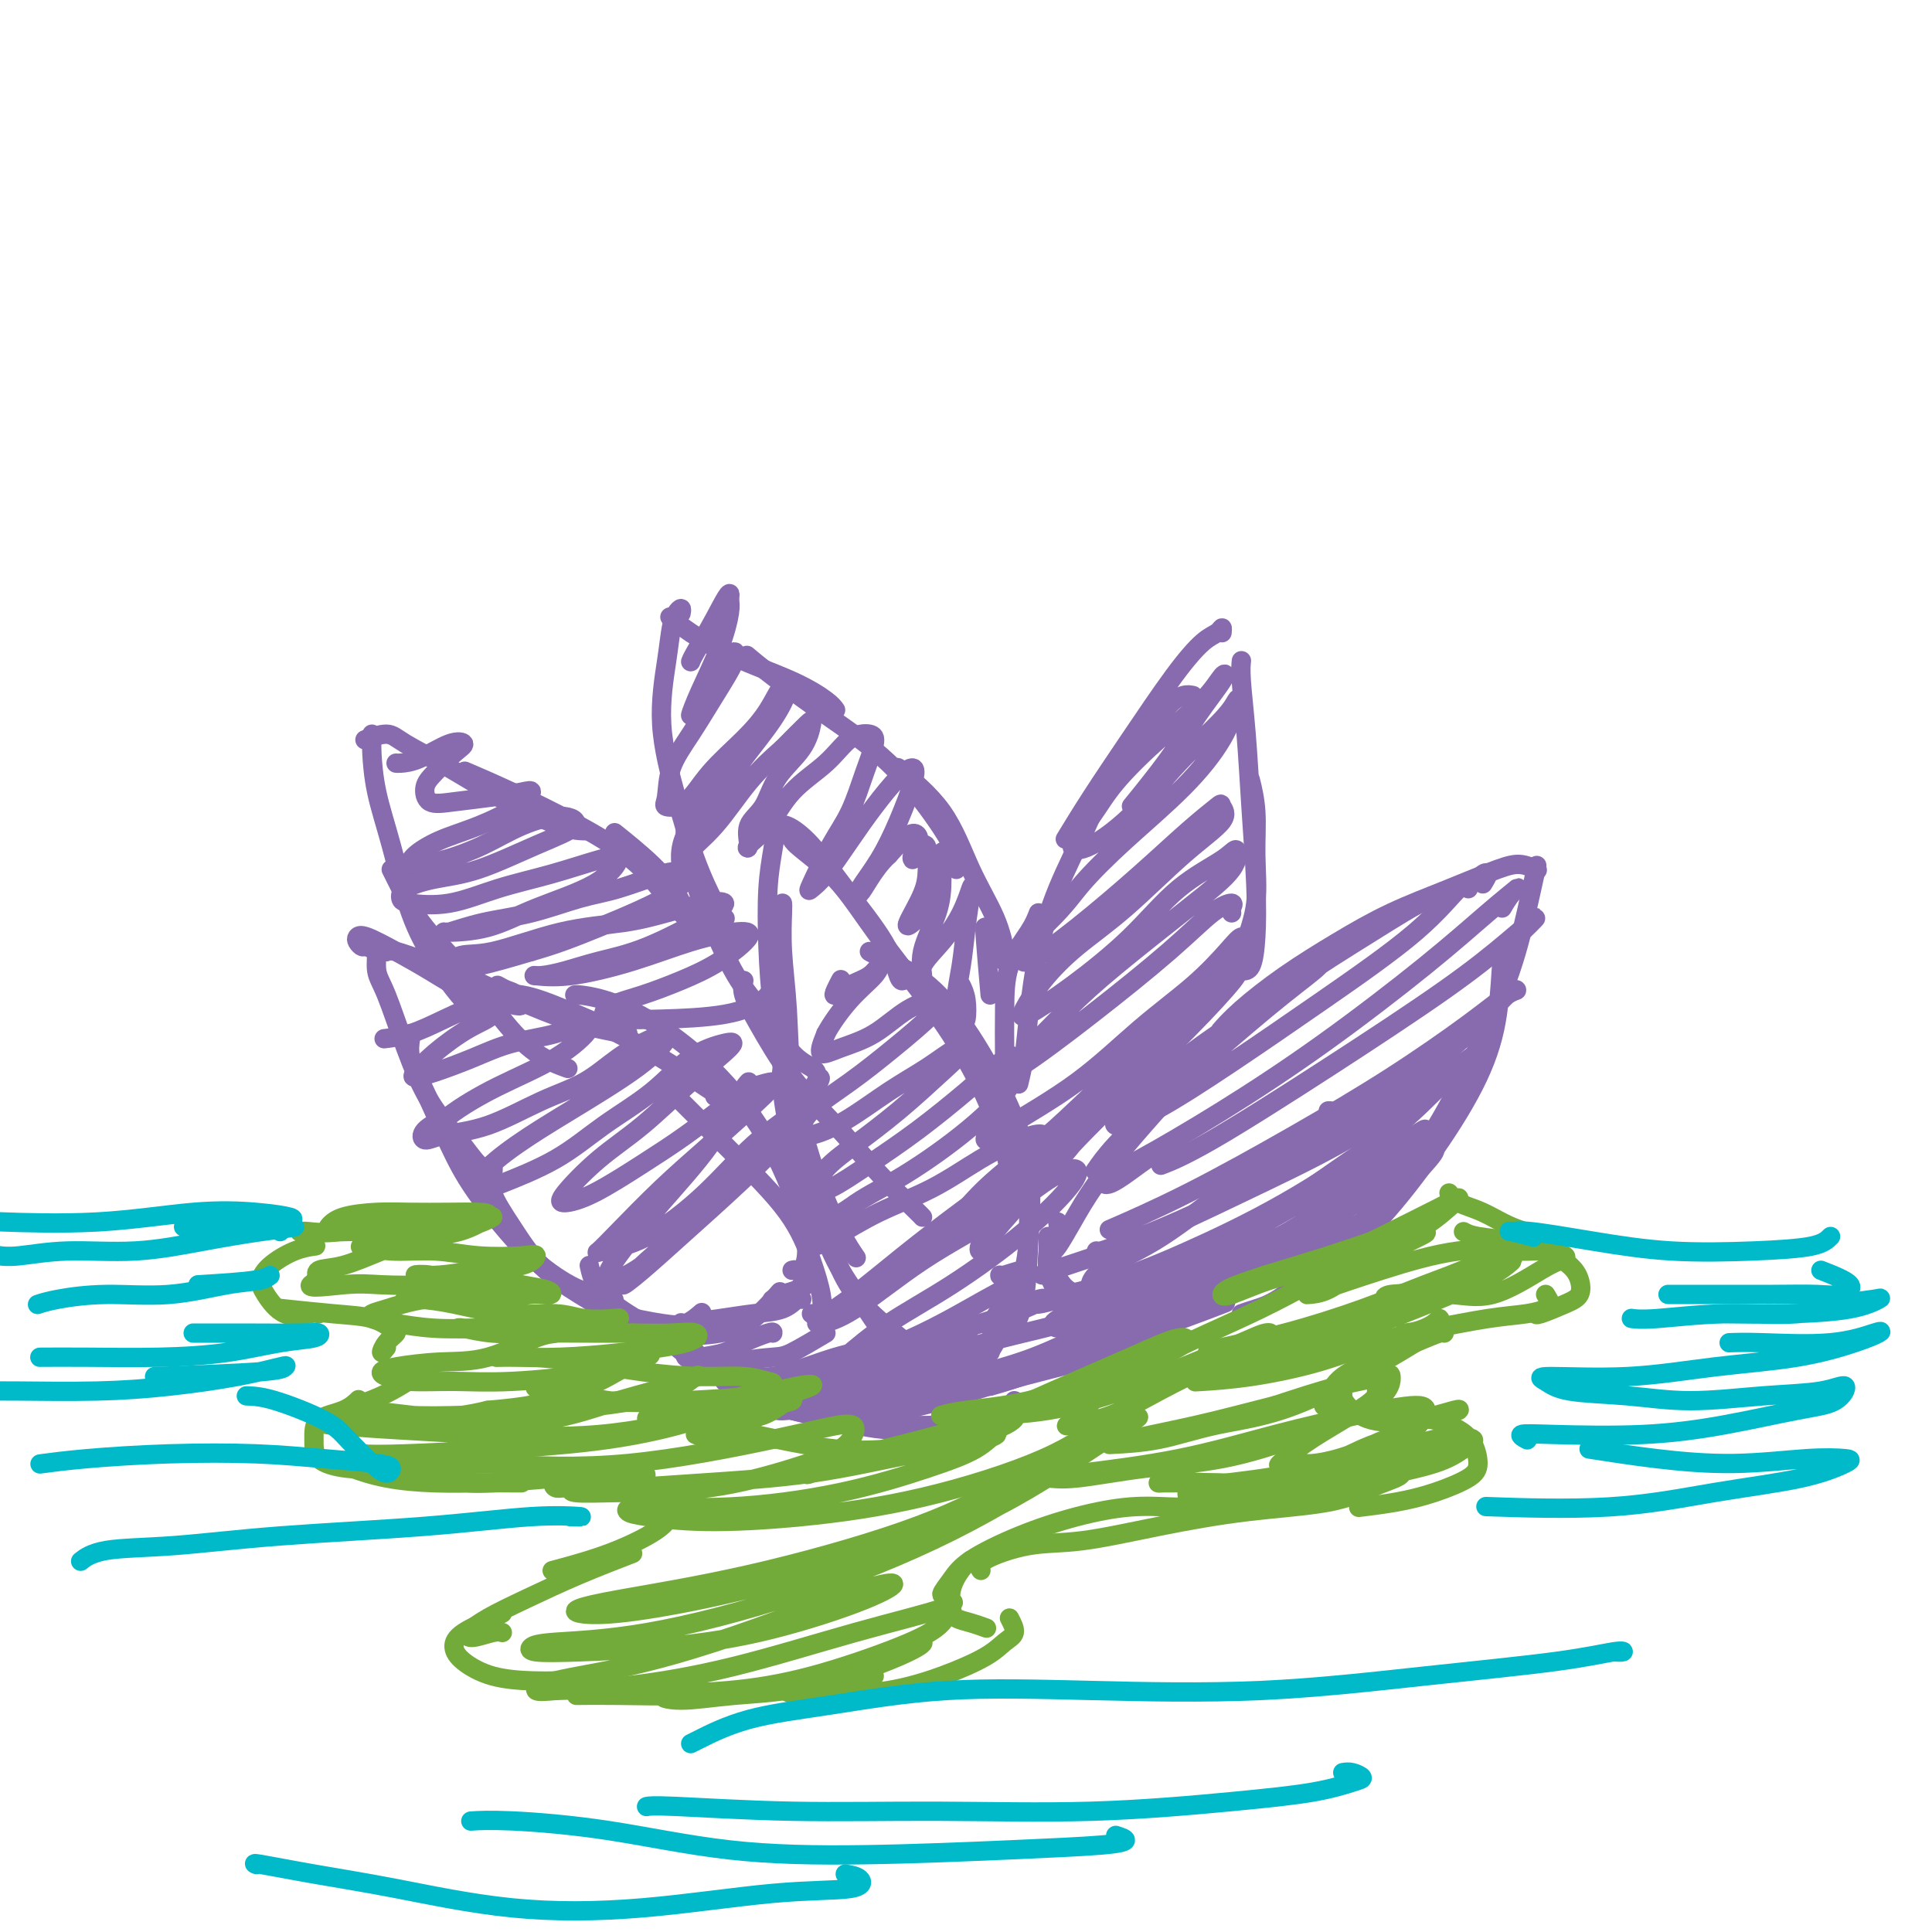 <svg viewBox='0 0 400 400' version='1.1' xmlns='http://www.w3.org/2000/svg' xmlns:xlink='http://www.w3.org/1999/xlink'><g fill='none' stroke='#886AAE' stroke-width='4' stroke-linecap='round' stroke-linejoin='round'><path d='M257,272c0.811,-0.283 1.622,-0.566 3,-1c1.378,-0.434 3.322,-1.020 6,-3c2.678,-1.980 6.091,-5.354 9,-8c2.909,-2.646 5.316,-4.565 9,-8c3.684,-3.435 8.646,-8.386 11,-11c2.354,-2.614 2.101,-2.890 2,-3c-0.101,-0.110 -0.051,-0.055 0,0'/><path d='M267,263c0.747,-0.049 1.494,-0.099 2,0c0.506,0.099 0.771,0.345 2,0c1.229,-0.345 3.422,-1.283 6,-3c2.578,-1.717 5.541,-4.214 9,-8c3.459,-3.786 7.414,-8.860 11,-14c3.586,-5.140 6.803,-10.344 9,-15c2.197,-4.656 3.372,-8.763 4,-13c0.628,-4.237 0.707,-8.602 1,-11c0.293,-2.398 0.798,-2.828 1,-3c0.202,-0.172 0.101,-0.086 0,0'/><path d='M279,255c0.298,-0.436 0.597,-0.873 1,-1c0.403,-0.127 0.912,0.054 2,-1c1.088,-1.054 2.756,-3.345 5,-6c2.244,-2.655 5.064,-5.676 8,-10c2.936,-4.324 5.988,-9.951 9,-16c3.012,-6.049 5.982,-12.518 8,-18c2.018,-5.482 3.082,-9.976 4,-14c0.918,-4.024 1.691,-7.578 2,-9c0.309,-1.422 0.155,-0.711 0,0'/><path d='M318,180c0.248,0.119 0.496,0.239 0,0c-0.496,-0.239 -1.738,-0.835 -3,-1c-1.262,-0.165 -2.546,0.102 -5,1c-2.454,0.898 -6.077,2.427 -10,4c-3.923,1.573 -8.144,3.189 -12,5c-3.856,1.811 -7.345,3.817 -11,6c-3.655,2.183 -7.474,4.544 -11,7c-3.526,2.456 -6.757,5.007 -9,7c-2.243,1.993 -3.498,3.426 -4,4c-0.502,0.574 -0.251,0.287 0,0'/><path d='M307,183c0.492,-0.799 0.984,-1.597 1,-2c0.016,-0.403 -0.442,-0.409 -1,0c-0.558,0.409 -1.214,1.233 -3,2c-1.786,0.767 -4.701,1.475 -8,3c-3.299,1.525 -6.983,3.866 -12,7c-5.017,3.134 -11.366,7.061 -17,11c-5.634,3.939 -10.554,7.890 -15,12c-4.446,4.110 -8.419,8.380 -12,12c-3.581,3.620 -6.772,6.590 -9,9c-2.228,2.410 -3.494,4.260 -4,5c-0.506,0.740 -0.253,0.370 0,0'/><path d='M253,216c-1.590,1.074 -3.181,2.148 -5,4c-1.819,1.852 -3.867,4.482 -6,7c-2.133,2.518 -4.351,4.923 -7,8c-2.649,3.077 -5.729,6.824 -8,10c-2.271,3.176 -3.732,5.779 -5,8c-1.268,2.221 -2.341,4.059 -3,5c-0.659,0.941 -0.902,0.983 -1,1c-0.098,0.017 -0.049,0.008 0,0'/><path d='M219,253c0.102,0.598 0.203,1.196 0,2c-0.203,0.804 -0.712,1.813 -1,3c-0.288,1.187 -0.357,2.553 0,4c0.357,1.447 1.140,2.976 2,4c0.860,1.024 1.798,1.542 3,2c1.202,0.458 2.670,0.854 4,1c1.330,0.146 2.523,0.042 3,0c0.477,-0.042 0.239,-0.021 0,0'/><path d='M217,256c0.042,0.936 0.084,1.872 0,3c-0.084,1.128 -0.294,2.447 0,4c0.294,1.553 1.094,3.340 2,5c0.906,1.660 1.920,3.195 4,4c2.080,0.805 5.226,0.881 8,1c2.774,0.119 5.174,0.280 8,0c2.826,-0.280 6.077,-1.003 9,-2c2.923,-0.997 5.518,-2.268 7,-3c1.482,-0.732 1.852,-0.923 2,-1c0.148,-0.077 0.074,-0.038 0,0'/><path d='M226,270c0.171,0.554 0.341,1.108 1,2c0.659,0.892 1.806,2.123 3,3c1.194,0.877 2.433,1.400 5,1c2.567,-0.400 6.460,-1.723 10,-3c3.540,-1.277 6.726,-2.508 8,-3c1.274,-0.492 0.637,-0.246 0,0'/><path d='M255,202c0.793,-0.457 1.587,-0.913 2,-2c0.413,-1.087 0.447,-2.803 1,-5c0.553,-2.197 1.626,-4.873 2,-8c0.374,-3.127 0.049,-6.704 0,-10c-0.049,-3.296 0.179,-6.310 0,-9c-0.179,-2.690 -0.765,-5.054 -1,-6c-0.235,-0.946 -0.117,-0.473 0,0'/><path d='M257,201c0.739,0.026 1.477,0.053 2,-1c0.523,-1.053 0.830,-3.184 1,-6c0.170,-2.816 0.203,-6.317 0,-11c-0.203,-4.683 -0.643,-10.548 -1,-16c-0.357,-5.452 -0.632,-10.492 -1,-15c-0.368,-4.508 -0.830,-8.483 -1,-11c-0.170,-2.517 -0.049,-3.576 0,-4c0.049,-0.424 0.024,-0.212 0,0'/><path d='M253,131c0.055,-0.510 0.111,-1.019 0,-1c-0.111,0.019 -0.387,0.567 -1,1c-0.613,0.433 -1.562,0.751 -3,2c-1.438,1.249 -3.363,3.429 -6,7c-2.637,3.571 -5.985,8.535 -9,13c-3.015,4.465 -5.696,8.433 -8,12c-2.304,3.567 -4.230,6.733 -5,8c-0.770,1.267 -0.385,0.633 0,0'/><path d='M247,144c-0.580,-0.120 -1.160,-0.239 -2,0c-0.840,0.239 -1.939,0.838 -3,2c-1.061,1.162 -2.084,2.888 -4,5c-1.916,2.112 -4.727,4.610 -7,8c-2.273,3.390 -4.009,7.672 -6,12c-1.991,4.328 -4.236,8.701 -6,13c-1.764,4.299 -3.047,8.522 -4,13c-0.953,4.478 -1.575,9.211 -2,13c-0.425,3.789 -0.653,6.636 -1,9c-0.347,2.364 -0.813,4.247 -1,5c-0.187,0.753 -0.093,0.377 0,0'/><path d='M215,189c-0.422,1.110 -0.844,2.219 -2,4c-1.156,1.781 -3.045,4.232 -4,7c-0.955,2.768 -0.977,5.853 -1,9c-0.023,3.147 -0.048,6.357 0,10c0.048,3.643 0.167,7.719 0,11c-0.167,3.281 -0.622,5.768 0,8c0.622,2.232 2.321,4.209 3,5c0.679,0.791 0.340,0.395 0,0'/><path d='M205,206c-0.422,-4.844 -0.844,-9.689 -1,-12c-0.156,-2.311 -0.044,-2.089 0,-2c0.044,0.089 0.022,0.044 0,0'/><path d='M208,199c-0.029,0.074 -0.057,0.148 0,0c0.057,-0.148 0.200,-0.516 0,-2c-0.200,-1.484 -0.743,-4.082 -2,-7c-1.257,-2.918 -3.226,-6.155 -5,-10c-1.774,-3.845 -3.352,-8.299 -6,-12c-2.648,-3.701 -6.367,-6.650 -8,-8c-1.633,-1.350 -1.181,-1.100 -1,-1c0.181,0.100 0.090,0.050 0,0'/><path d='M198,180c-0.063,-0.329 -0.125,-0.657 0,-1c0.125,-0.343 0.439,-0.699 0,-2c-0.439,-1.301 -1.631,-3.547 -4,-7c-2.369,-3.453 -5.914,-8.113 -10,-12c-4.086,-3.887 -8.714,-7.001 -13,-10c-4.286,-2.999 -8.231,-5.884 -11,-8c-2.769,-2.116 -4.363,-3.462 -5,-4c-0.637,-0.538 -0.319,-0.269 0,0'/><path d='M173,147c-0.352,-0.510 -0.704,-1.020 -2,-2c-1.296,-0.980 -3.535,-2.431 -7,-4c-3.465,-1.569 -8.156,-3.256 -12,-5c-3.844,-1.744 -6.843,-3.547 -9,-5c-2.157,-1.453 -3.474,-2.558 -4,-3c-0.526,-0.442 -0.263,-0.221 0,0'/><path d='M141,127c0.088,-0.481 0.175,-0.961 0,-1c-0.175,-0.039 -0.613,0.364 -1,1c-0.387,0.636 -0.723,1.506 -1,3c-0.277,1.494 -0.496,3.611 -1,7c-0.504,3.389 -1.294,8.050 -1,13c0.294,4.950 1.673,10.188 3,15c1.327,4.812 2.603,9.197 4,13c1.397,3.803 2.915,7.024 4,9c1.085,1.976 1.739,2.707 2,3c0.261,0.293 0.131,0.146 0,0'/><path d='M142,167c0.036,0.881 0.072,1.763 0,3c-0.072,1.237 -0.253,2.831 0,5c0.253,2.169 0.941,4.913 2,8c1.059,3.087 2.490,6.518 4,10c1.510,3.482 3.098,7.014 5,10c1.902,2.986 4.117,5.427 6,8c1.883,2.573 3.432,5.277 5,7c1.568,1.723 3.153,2.464 4,3c0.847,0.536 0.956,0.867 1,1c0.044,0.133 0.022,0.066 0,0'/><path d='M154,203c-0.185,0.859 -0.369,1.718 0,3c0.369,1.282 1.293,2.987 3,6c1.707,3.013 4.198,7.333 7,11c2.802,3.667 5.914,6.682 9,10c3.086,3.318 6.147,6.941 9,10c2.853,3.059 5.499,5.554 7,7c1.501,1.446 1.857,1.842 2,2c0.143,0.158 0.071,0.079 0,0'/><path d='M204,274c0.196,0.310 0.393,0.619 1,0c0.607,-0.619 1.625,-2.167 2,-3c0.375,-0.833 0.107,-0.952 0,-1c-0.107,-0.048 -0.054,-0.024 0,0'/><path d='M200,281c0.174,0.394 0.348,0.789 1,1c0.652,0.211 1.782,0.240 3,-1c1.218,-1.240 2.525,-3.747 4,-7c1.475,-3.253 3.120,-7.251 4,-11c0.880,-3.749 0.995,-7.251 1,-11c0.005,-3.749 -0.102,-7.747 -1,-11c-0.898,-3.253 -2.588,-5.760 -4,-8c-1.412,-2.240 -2.546,-4.211 -3,-5c-0.454,-0.789 -0.227,-0.394 0,0'/><path d='M206,276c0.951,0.525 1.903,1.049 3,0c1.097,-1.049 2.341,-3.673 3,-7c0.659,-3.327 0.733,-7.358 1,-12c0.267,-4.642 0.727,-9.895 0,-15c-0.727,-5.105 -2.640,-10.061 -5,-15c-2.360,-4.939 -5.168,-9.859 -8,-14c-2.832,-4.141 -5.687,-7.502 -9,-10c-3.313,-2.498 -7.084,-4.134 -9,-5c-1.916,-0.866 -1.976,-0.962 -2,-1c-0.024,-0.038 -0.012,-0.019 0,0'/><path d='M208,249c-0.117,0.178 -0.233,0.355 0,0c0.233,-0.355 0.816,-1.244 1,-3c0.184,-1.756 -0.032,-4.379 -1,-8c-0.968,-3.621 -2.687,-8.241 -5,-13c-2.313,-4.759 -5.219,-9.657 -9,-15c-3.781,-5.343 -8.439,-11.131 -12,-16c-3.561,-4.869 -6.027,-8.821 -9,-12c-2.973,-3.179 -6.454,-5.587 -8,-7c-1.546,-1.413 -1.156,-1.832 -1,-2c0.156,-0.168 0.078,-0.084 0,0'/><path d='M187,203c-0.278,0.101 -0.557,0.202 -1,-1c-0.443,-1.202 -1.051,-3.705 -3,-7c-1.949,-3.295 -5.241,-7.380 -8,-11c-2.759,-3.620 -4.987,-6.774 -7,-9c-2.013,-2.226 -3.811,-3.522 -5,-4c-1.189,-0.478 -1.768,-0.136 -2,0c-0.232,0.136 -0.116,0.068 0,0'/><path d='M162,171c0.091,0.107 0.181,0.214 0,0c-0.181,-0.214 -0.635,-0.748 -1,0c-0.365,0.748 -0.642,2.779 -1,5c-0.358,2.221 -0.798,4.633 -1,8c-0.202,3.367 -0.166,7.688 0,12c0.166,4.312 0.461,8.616 1,13c0.539,4.384 1.321,8.849 2,12c0.679,3.151 1.254,4.989 2,7c0.746,2.011 1.662,4.195 2,5c0.338,0.805 0.096,0.230 0,0c-0.096,-0.230 -0.048,-0.115 0,0'/><path d='M162,187c0.028,0.206 0.055,0.412 0,2c-0.055,1.588 -0.193,4.560 0,8c0.193,3.440 0.715,7.350 1,12c0.285,4.650 0.332,10.042 1,15c0.668,4.958 1.955,9.483 3,13c1.045,3.517 1.847,6.025 3,9c1.153,2.975 2.657,6.416 4,9c1.343,2.584 2.527,4.310 3,5c0.473,0.690 0.237,0.345 0,0'/><path d='M163,219c-0.386,0.538 -0.772,1.076 -1,2c-0.228,0.924 -0.299,2.236 0,5c0.299,2.764 0.968,6.982 2,11c1.032,4.018 2.429,7.836 4,12c1.571,4.164 3.318,8.675 5,12c1.682,3.325 3.299,5.466 5,8c1.701,2.534 3.487,5.463 5,7c1.513,1.537 2.754,1.683 4,2c1.246,0.317 2.499,0.805 3,1c0.501,0.195 0.251,0.098 0,0'/><path d='M173,252c0.077,0.898 0.155,1.796 0,3c-0.155,1.204 -0.542,2.714 0,5c0.542,2.286 2.013,5.348 4,8c1.987,2.652 4.491,4.896 7,7c2.509,2.104 5.023,4.069 7,5c1.977,0.931 3.417,0.828 5,0c1.583,-0.828 3.309,-2.379 4,-3c0.691,-0.621 0.345,-0.310 0,0'/><path d='M142,189c-0.488,-1.190 -0.976,-2.381 -2,-4c-1.024,-1.619 -2.583,-3.667 -5,-6c-2.417,-2.333 -5.690,-4.952 -7,-6c-1.310,-1.048 -0.655,-0.524 0,0'/><path d='M142,192c0.200,-0.696 0.399,-1.392 0,-2c-0.399,-0.608 -1.397,-1.127 -3,-3c-1.603,-1.873 -3.811,-5.101 -7,-8c-3.189,-2.899 -7.360,-5.468 -12,-8c-4.640,-2.532 -9.749,-5.028 -14,-7c-4.251,-1.972 -7.643,-3.421 -9,-4c-1.357,-0.579 -0.678,-0.290 0,0'/><path d='M121,172c-1.165,-0.033 -2.330,-0.066 -5,-1c-2.670,-0.934 -6.846,-2.768 -11,-5c-4.154,-2.232 -8.287,-4.860 -12,-7c-3.713,-2.140 -7.005,-3.790 -9,-5c-1.995,-1.210 -2.691,-1.980 -4,-2c-1.309,-0.020 -3.231,0.708 -4,1c-0.769,0.292 -0.384,0.146 0,0'/><path d='M77,152c0.012,0.262 0.025,0.524 0,1c-0.025,0.476 -0.087,1.167 0,3c0.087,1.833 0.322,4.808 1,8c0.678,3.192 1.798,6.601 3,11c1.202,4.399 2.487,9.788 4,14c1.513,4.212 3.253,7.247 5,10c1.747,2.753 3.499,5.222 5,7c1.501,1.778 2.750,2.863 4,3c1.250,0.137 2.500,-0.675 3,-1c0.500,-0.325 0.250,-0.162 0,0'/><path d='M81,180c0.507,1.028 1.014,2.057 2,4c0.986,1.943 2.451,4.801 5,8c2.549,3.199 6.183,6.738 9,10c2.817,3.262 4.817,6.245 7,9c2.183,2.755 4.549,5.280 7,7c2.451,1.720 4.986,2.634 6,3c1.014,0.366 0.507,0.183 0,0'/><path d='M168,272c0.450,0.022 0.900,0.043 1,0c0.100,-0.043 -0.151,-0.151 0,0c0.151,0.151 0.705,0.562 1,0c0.295,-0.562 0.330,-2.096 0,-4c-0.330,-1.904 -1.024,-4.178 -2,-7c-0.976,-2.822 -2.234,-6.193 -5,-10c-2.766,-3.807 -7.040,-8.051 -11,-12c-3.960,-3.949 -7.605,-7.602 -10,-10c-2.395,-2.398 -3.542,-3.542 -4,-4c-0.458,-0.458 -0.229,-0.229 0,0'/><path d='M164,263c0.354,-0.086 0.708,-0.173 1,0c0.292,0.173 0.524,0.605 1,0c0.476,-0.605 1.198,-2.248 1,-5c-0.198,-2.752 -1.314,-6.615 -3,-11c-1.686,-4.385 -3.940,-9.294 -7,-14c-3.060,-4.706 -6.925,-9.208 -11,-13c-4.075,-3.792 -8.360,-6.872 -12,-9c-3.640,-2.128 -6.635,-3.302 -9,-4c-2.365,-0.698 -4.098,-0.919 -5,-1c-0.902,-0.081 -0.972,-0.023 -1,0c-0.028,0.023 -0.014,0.012 0,0'/><path d='M148,227c0.658,0.153 1.317,0.306 1,0c-0.317,-0.306 -1.608,-1.070 -3,-2c-1.392,-0.930 -2.885,-2.025 -6,-4c-3.115,-1.975 -7.851,-4.831 -12,-7c-4.149,-2.169 -7.711,-3.653 -11,-5c-3.289,-1.347 -6.304,-2.557 -9,-3c-2.696,-0.443 -5.072,-0.119 -7,0c-1.928,0.119 -3.408,0.034 -4,0c-0.592,-0.034 -0.296,-0.017 0,0'/><path d='M128,213c0.309,-0.108 0.618,-0.216 1,0c0.382,0.216 0.838,0.755 1,1c0.162,0.245 0.030,0.197 -1,0c-1.030,-0.197 -2.959,-0.542 -5,-1c-2.041,-0.458 -4.196,-1.030 -7,-2c-2.804,-0.970 -6.258,-2.337 -10,-4c-3.742,-1.663 -7.773,-3.623 -11,-5c-3.227,-1.377 -5.649,-2.173 -8,-3c-2.351,-0.827 -4.630,-1.686 -6,-2c-1.370,-0.314 -1.830,-0.085 -2,0c-0.170,0.085 -0.048,0.024 0,0c0.048,-0.024 0.024,-0.012 0,0'/><path d='M103,204c0.659,0.369 1.319,0.737 2,1c0.681,0.263 1.385,0.420 2,1c0.615,0.580 1.143,1.583 1,2c-0.143,0.417 -0.955,0.247 -2,0c-1.045,-0.247 -2.321,-0.571 -4,-1c-1.679,-0.429 -3.760,-0.963 -6,-2c-2.240,-1.037 -4.640,-2.576 -7,-4c-2.360,-1.424 -4.682,-2.731 -7,-4c-2.318,-1.269 -4.633,-2.499 -6,-3c-1.367,-0.501 -1.785,-0.274 -2,0c-0.215,0.274 -0.227,0.595 0,1c0.227,0.405 0.694,0.893 1,1c0.306,0.107 0.453,-0.167 1,0c0.547,0.167 1.496,0.773 2,1c0.504,0.227 0.565,0.073 1,0c0.435,-0.073 1.245,-0.066 1,0c-0.245,0.066 -1.547,0.190 -2,0c-0.453,-0.190 -0.059,-0.693 0,0c0.059,0.693 -0.218,2.582 0,4c0.218,1.418 0.929,2.366 2,5c1.071,2.634 2.501,6.954 4,11c1.499,4.046 3.067,7.816 5,11c1.933,3.184 4.229,5.781 6,8c1.771,2.219 3.015,4.059 4,5c0.985,0.941 1.710,0.983 2,1c0.290,0.017 0.145,0.008 0,0'/><path d='M85,214c0.058,0.108 0.116,0.216 0,1c-0.116,0.784 -0.406,2.245 0,4c0.406,1.755 1.508,3.805 3,7c1.492,3.195 3.374,7.536 5,11c1.626,3.464 2.995,6.052 5,9c2.005,2.948 4.646,6.258 7,9c2.354,2.742 4.421,4.917 7,7c2.579,2.083 5.671,4.074 8,5c2.329,0.926 3.896,0.788 5,1c1.104,0.212 1.744,0.775 2,1c0.256,0.225 0.128,0.113 0,0'/><path d='M102,241c0.087,0.551 0.173,1.101 0,2c-0.173,0.899 -0.606,2.145 0,4c0.606,1.855 2.251,4.318 4,7c1.749,2.682 3.601,5.582 6,8c2.399,2.418 5.344,4.353 8,6c2.656,1.647 5.024,3.005 8,4c2.976,0.995 6.561,1.628 9,2c2.439,0.372 3.734,0.485 5,0c1.266,-0.485 2.505,-1.567 3,-2c0.495,-0.433 0.248,-0.216 0,0'/><path d='M122,262c0.370,1.665 0.740,3.329 2,5c1.260,1.671 3.410,3.347 6,5c2.590,1.653 5.619,3.283 9,4c3.381,0.717 7.112,0.522 10,0c2.888,-0.522 4.931,-1.371 7,-3c2.069,-1.629 4.162,-4.037 5,-5c0.838,-0.963 0.419,-0.482 0,0'/></g>
<g fill='none' stroke='#73AB3A' stroke-width='4' stroke-linecap='round' stroke-linejoin='round'><path d='M300,247c0.417,0.696 0.833,1.391 2,2c1.167,0.609 3.083,1.130 5,2c1.917,0.870 3.833,2.089 6,3c2.167,0.911 4.583,1.515 6,2c1.417,0.485 1.833,0.853 2,1c0.167,0.147 0.083,0.074 0,0'/><path d='M303,255c0.651,0.351 1.302,0.701 3,1c1.698,0.299 4.443,0.545 7,1c2.557,0.455 4.927,1.119 7,2c2.073,0.881 3.848,1.981 5,3c1.152,1.019 1.682,1.958 2,3c0.318,1.042 0.425,2.188 0,3c-0.425,0.812 -1.382,1.290 -3,2c-1.618,0.710 -3.897,1.653 -5,2c-1.103,0.347 -1.029,0.099 -1,0c0.029,-0.099 0.015,-0.050 0,0'/><path d='M320,268c0.459,0.758 0.918,1.516 1,2c0.082,0.484 -0.213,0.694 -1,1c-0.787,0.306 -2.064,0.709 -4,1c-1.936,0.291 -4.529,0.470 -8,1c-3.471,0.530 -7.819,1.412 -11,2c-3.181,0.588 -5.195,0.882 -6,1c-0.805,0.118 -0.403,0.059 0,0'/><path d='M299,276c-0.009,-0.160 -0.019,-0.321 -1,0c-0.981,0.321 -2.934,1.122 -5,2c-2.066,0.878 -4.246,1.833 -7,3c-2.754,1.167 -6.083,2.547 -8,4c-1.917,1.453 -2.423,2.978 -3,4c-0.577,1.022 -1.227,1.542 -1,2c0.227,0.458 1.330,0.854 2,1c0.670,0.146 0.906,0.042 1,0c0.094,-0.042 0.047,-0.021 0,0'/><path d='M278,288c-0.018,0.283 -0.036,0.566 0,1c0.036,0.434 0.125,1.020 1,2c0.875,0.980 2.536,2.354 5,3c2.464,0.646 5.733,0.565 9,0c3.267,-0.565 6.533,-1.614 8,-2c1.467,-0.386 1.133,-0.110 1,0c-0.133,0.110 -0.067,0.055 0,0'/><path d='M293,294c1.206,-0.163 2.412,-0.326 4,0c1.588,0.326 3.558,1.141 5,2c1.442,0.859 2.357,1.764 3,3c0.643,1.236 1.015,2.804 1,4c-0.015,1.196 -0.419,2.019 -2,3c-1.581,0.981 -4.341,2.119 -7,3c-2.659,0.881 -5.216,1.507 -8,2c-2.784,0.493 -5.795,0.855 -7,1c-1.205,0.145 -0.602,0.072 0,0'/><path d='M288,305c0.851,-0.074 1.703,-0.148 2,0c0.297,0.148 0.041,0.517 -1,1c-1.041,0.483 -2.865,1.079 -5,2c-2.135,0.921 -4.579,2.167 -9,3c-4.421,0.833 -10.818,1.252 -17,2c-6.182,0.748 -12.150,1.826 -18,3c-5.850,1.174 -11.581,2.444 -16,3c-4.419,0.556 -7.525,0.396 -11,1c-3.475,0.604 -7.320,1.970 -9,3c-1.680,1.030 -1.194,1.723 -1,2c0.194,0.277 0.097,0.139 0,0'/><path d='M246,312c-1.041,0.037 -2.081,0.074 -4,0c-1.919,-0.074 -4.716,-0.260 -8,0c-3.284,0.260 -7.057,0.967 -11,2c-3.943,1.033 -8.058,2.392 -12,4c-3.942,1.608 -7.711,3.464 -10,5c-2.289,1.536 -3.098,2.752 -4,4c-0.902,1.248 -1.897,2.528 -2,3c-0.103,0.472 0.685,0.135 1,0c0.315,-0.135 0.158,-0.067 0,0'/><path d='M201,323c-0.622,0.499 -1.244,0.998 -2,2c-0.756,1.002 -1.645,2.507 -2,4c-0.355,1.493 -0.176,2.974 0,4c0.176,1.026 0.348,1.595 1,2c0.652,0.405 1.783,0.645 3,1c1.217,0.355 2.520,0.826 3,1c0.480,0.174 0.137,0.050 0,0c-0.137,-0.050 -0.069,-0.025 0,0'/><path d='M209,335c0.582,1.106 1.165,2.212 1,3c-0.165,0.788 -1.076,1.258 -2,2c-0.924,0.742 -1.860,1.756 -4,3c-2.140,1.244 -5.485,2.718 -9,4c-3.515,1.282 -7.202,2.371 -11,3c-3.798,0.629 -7.709,0.797 -11,1c-3.291,0.203 -5.963,0.439 -8,0c-2.037,-0.439 -3.439,-1.554 -4,-2c-0.561,-0.446 -0.280,-0.223 0,0'/><path d='M181,347c-0.244,0.055 -0.487,0.109 -1,0c-0.513,-0.109 -1.295,-0.383 -3,0c-1.705,0.383 -4.332,1.423 -8,2c-3.668,0.577 -8.378,0.690 -13,1c-4.622,0.310 -9.156,0.815 -14,1c-4.844,0.185 -9.996,0.050 -14,0c-4.004,-0.050 -6.858,-0.014 -8,0c-1.142,0.014 -0.571,0.007 0,0'/><path d='M116,348c-1.795,0.042 -3.589,0.083 -6,0c-2.411,-0.083 -5.438,-0.292 -8,-1c-2.562,-0.708 -4.658,-1.917 -6,-3c-1.342,-1.083 -1.929,-2.042 -2,-3c-0.071,-0.958 0.373,-1.917 2,-3c1.627,-1.083 4.438,-2.292 6,-3c1.562,-0.708 1.875,-0.917 2,-1c0.125,-0.083 0.063,-0.042 0,0'/><path d='M104,338c-0.443,-0.126 -0.885,-0.251 -2,0c-1.115,0.251 -2.902,0.879 -4,1c-1.098,0.121 -1.508,-0.266 -1,-1c0.508,-0.734 1.935,-1.815 4,-3c2.065,-1.185 4.770,-2.472 8,-4c3.230,-1.528 6.985,-3.296 11,-5c4.015,-1.704 8.290,-3.344 10,-4c1.710,-0.656 0.855,-0.328 0,0'/><path d='M115,325c-0.603,0.162 -1.205,0.323 0,0c1.205,-0.323 4.218,-1.131 7,-2c2.782,-0.869 5.333,-1.800 8,-3c2.667,-1.200 5.449,-2.669 7,-4c1.551,-1.331 1.872,-2.523 2,-3c0.128,-0.477 0.064,-0.238 0,0'/><path d='M136,309c-0.905,-0.307 -1.809,-0.614 -3,-1c-1.191,-0.386 -2.668,-0.849 -5,-1c-2.332,-0.151 -5.517,0.012 -8,0c-2.483,-0.012 -4.262,-0.199 -5,0c-0.738,0.199 -0.433,0.782 0,1c0.433,0.218 0.994,0.070 2,0c1.006,-0.070 2.458,-0.061 4,0c1.542,0.061 3.175,0.173 5,0c1.825,-0.173 3.844,-0.632 5,-1c1.156,-0.368 1.450,-0.645 2,-1c0.550,-0.355 1.355,-0.789 0,-1c-1.355,-0.211 -4.871,-0.200 -8,0c-3.129,0.200 -5.870,0.590 -10,1c-4.130,0.410 -9.651,0.841 -13,1c-3.349,0.159 -4.528,0.045 -5,0c-0.472,-0.045 -0.236,-0.023 0,0'/><path d='M108,307c-0.402,0.004 -0.804,0.009 -2,0c-1.196,-0.009 -3.186,-0.030 -6,0c-2.814,0.030 -6.453,0.113 -10,0c-3.547,-0.113 -7.002,-0.422 -10,-1c-2.998,-0.578 -5.538,-1.425 -7,-2c-1.462,-0.575 -1.846,-0.879 -2,-1c-0.154,-0.121 -0.077,-0.061 0,0'/><path d='M84,303c-0.959,0.387 -1.918,0.773 -4,1c-2.082,0.227 -5.288,0.294 -8,0c-2.712,-0.294 -4.929,-0.948 -6,-2c-1.071,-1.052 -0.994,-2.503 -1,-4c-0.006,-1.497 -0.094,-3.040 1,-4c1.094,-0.960 3.372,-1.335 5,-2c1.628,-0.665 2.608,-1.618 3,-2c0.392,-0.382 0.196,-0.191 0,0'/><path d='M69,293c0.118,0.175 0.236,0.351 1,0c0.764,-0.351 2.174,-1.228 4,-2c1.826,-0.772 4.069,-1.439 7,-3c2.931,-1.561 6.552,-4.018 8,-5c1.448,-0.982 0.724,-0.491 0,0'/><path d='M80,279c-0.473,0.593 -0.945,1.185 -1,1c-0.055,-0.185 0.309,-1.149 1,-2c0.691,-0.851 1.711,-1.591 2,-2c0.289,-0.409 -0.152,-0.488 -1,-1c-0.848,-0.512 -2.104,-1.457 -4,-2c-1.896,-0.543 -4.434,-0.685 -8,-1c-3.566,-0.315 -8.162,-0.804 -10,-1c-1.838,-0.196 -0.919,-0.098 0,0'/><path d='M66,272c-0.390,-0.102 -0.780,-0.204 -2,0c-1.220,0.204 -3.268,0.713 -5,0c-1.732,-0.713 -3.146,-2.650 -4,-4c-0.854,-1.350 -1.146,-2.113 -1,-3c0.146,-0.887 0.730,-1.898 2,-3c1.270,-1.102 3.227,-2.297 5,-3c1.773,-0.703 3.364,-0.915 4,-1c0.636,-0.085 0.318,-0.042 0,0'/><path d='M62,255c0.397,-0.061 0.794,-0.121 2,0c1.206,0.121 3.220,0.424 6,0c2.780,-0.424 6.325,-1.576 10,-2c3.675,-0.424 7.478,-0.121 9,0c1.522,0.121 0.761,0.061 0,0'/></g>
<g fill='none' stroke='#886AAE' stroke-width='4' stroke-linecap='round' stroke-linejoin='round'><path d='M236,277c-0.191,0.546 -0.381,1.092 -1,2c-0.619,0.908 -1.666,2.177 -4,4c-2.334,1.823 -5.956,4.201 -10,6c-4.044,1.799 -8.509,3.018 -13,4c-4.491,0.982 -9.008,1.727 -13,2c-3.992,0.273 -7.459,0.073 -9,0c-1.541,-0.073 -1.154,-0.021 -1,0c0.154,0.021 0.077,0.010 0,0'/><path d='M210,290c0.447,0.221 0.894,0.443 1,1c0.106,0.557 -0.127,1.450 -1,2c-0.873,0.550 -2.384,0.758 -5,1c-2.616,0.242 -6.338,0.519 -10,1c-3.662,0.481 -7.265,1.166 -11,1c-3.735,-0.166 -7.603,-1.183 -11,-2c-3.397,-0.817 -6.322,-1.434 -9,-2c-2.678,-0.566 -5.110,-1.079 -7,-2c-1.890,-0.921 -3.240,-2.248 -4,-3c-0.760,-0.752 -0.932,-0.929 -1,-1c-0.068,-0.071 -0.034,-0.035 0,0'/><path d='M166,289c0.197,-0.167 0.395,-0.335 1,0c0.605,0.335 1.618,1.171 2,2c0.382,0.829 0.134,1.650 0,2c-0.134,0.350 -0.154,0.231 -1,0c-0.846,-0.231 -2.517,-0.572 -4,-1c-1.483,-0.428 -2.779,-0.941 -5,-2c-2.221,-1.059 -5.366,-2.662 -8,-4c-2.634,-1.338 -4.758,-2.410 -7,-4c-2.242,-1.590 -4.604,-3.697 -6,-5c-1.396,-1.303 -1.828,-1.801 -2,-2c-0.172,-0.199 -0.086,-0.100 0,0'/><path d='M152,284c-0.172,0.054 -0.344,0.108 -1,0c-0.656,-0.108 -1.794,-0.380 -3,-1c-1.206,-0.620 -2.478,-1.590 -4,-3c-1.522,-1.410 -3.292,-3.260 -4,-4c-0.708,-0.740 -0.354,-0.370 0,0'/><path d='M234,276c0.188,0.265 0.376,0.529 0,1c-0.376,0.471 -1.317,1.148 -3,2c-1.683,0.852 -4.108,1.878 -8,3c-3.892,1.122 -9.250,2.340 -15,4c-5.750,1.660 -11.892,3.763 -17,5c-5.108,1.237 -9.183,1.610 -12,2c-2.817,0.390 -4.376,0.798 -5,1c-0.624,0.202 -0.311,0.198 1,0c1.311,-0.198 3.622,-0.592 5,-1c1.378,-0.408 1.822,-0.831 2,-1c0.178,-0.169 0.089,-0.085 0,0'/><path d='M205,287c2.724,-0.785 5.449,-1.570 9,-3c3.551,-1.430 7.929,-3.506 11,-5c3.071,-1.494 4.835,-2.407 6,-3c1.165,-0.593 1.730,-0.867 1,-1c-0.730,-0.133 -2.755,-0.124 -6,1c-3.245,1.124 -7.709,3.363 -12,5c-4.291,1.637 -8.407,2.673 -13,4c-4.593,1.327 -9.662,2.944 -15,4c-5.338,1.056 -10.946,1.551 -15,2c-4.054,0.449 -6.553,0.852 -8,1c-1.447,0.148 -1.842,0.042 -2,0c-0.158,-0.042 -0.079,-0.021 0,0'/><path d='M225,272c-0.345,0.265 -0.690,0.530 -2,1c-1.310,0.470 -3.584,1.145 -7,2c-3.416,0.855 -7.973,1.889 -12,3c-4.027,1.111 -7.523,2.298 -11,3c-3.477,0.702 -6.936,0.920 -9,1c-2.064,0.080 -2.733,0.023 -3,0c-0.267,-0.023 -0.134,-0.011 0,0'/><path d='M215,269c0.689,-0.162 1.378,-0.324 1,0c-0.378,0.324 -1.821,1.134 -4,2c-2.179,0.866 -5.092,1.787 -9,3c-3.908,1.213 -8.810,2.717 -12,4c-3.190,1.283 -4.666,2.345 -6,3c-1.334,0.655 -2.524,0.901 -3,1c-0.476,0.099 -0.238,0.049 0,0'/><path d='M204,280c0.452,0.009 0.904,0.018 1,0c0.096,-0.018 -0.166,-0.064 -1,0c-0.834,0.064 -2.242,0.238 -4,1c-1.758,0.762 -3.866,2.113 -7,3c-3.134,0.887 -7.296,1.309 -11,2c-3.704,0.691 -6.952,1.649 -10,2c-3.048,0.351 -5.898,0.094 -8,0c-2.102,-0.094 -3.458,-0.027 -4,0c-0.542,0.027 -0.271,0.013 0,0'/><path d='M188,280c-0.317,0.242 -0.633,0.484 -2,1c-1.367,0.516 -3.783,1.305 -6,2c-2.217,0.695 -4.233,1.297 -7,2c-2.767,0.703 -6.283,1.509 -9,2c-2.717,0.491 -4.636,0.668 -6,1c-1.364,0.332 -2.175,0.820 -3,1c-0.825,0.180 -1.664,0.051 -2,0c-0.336,-0.051 -0.168,-0.026 0,0'/><path d='M177,280c-1.191,0.259 -2.382,0.518 -4,1c-1.618,0.482 -3.663,1.187 -6,2c-2.337,0.813 -4.966,1.734 -7,2c-2.034,0.266 -3.473,-0.125 -5,0c-1.527,0.125 -3.142,0.764 -4,1c-0.858,0.236 -0.959,0.067 -1,0c-0.041,-0.067 -0.020,-0.034 0,0'/><path d='M171,276c-2.676,1.591 -5.351,3.183 -7,4c-1.649,0.817 -2.271,0.860 -4,1c-1.729,0.140 -4.567,0.378 -7,1c-2.433,0.622 -4.463,1.629 -6,2c-1.537,0.371 -2.582,0.106 -3,0c-0.418,-0.106 -0.209,-0.053 0,0'/><path d='M160,276c0.056,-0.173 0.113,-0.346 -1,0c-1.113,0.346 -3.394,1.209 -5,2c-1.606,0.791 -2.535,1.508 -4,2c-1.465,0.492 -3.464,0.759 -5,1c-1.536,0.241 -2.608,0.456 -3,0c-0.392,-0.456 -0.106,-1.584 0,-2c0.106,-0.416 0.030,-0.119 0,0c-0.030,0.119 -0.015,0.059 0,0'/><path d='M166,269c-0.220,-0.203 -0.440,-0.406 -1,0c-0.560,0.406 -1.460,1.420 -3,2c-1.540,0.580 -3.719,0.726 -6,1c-2.281,0.274 -4.664,0.676 -7,1c-2.336,0.324 -4.626,0.571 -6,1c-1.374,0.429 -1.831,1.038 -2,1c-0.169,-0.038 -0.048,-0.725 0,-1c0.048,-0.275 0.024,-0.137 0,0'/><path d='M167,266c-0.384,-0.091 -0.769,-0.182 -1,0c-0.231,0.182 -0.309,0.636 -1,1c-0.691,0.364 -1.994,0.636 -3,1c-1.006,0.364 -1.716,0.818 -2,1c-0.284,0.182 -0.142,0.091 0,0'/><path d='M275,230c0.573,-0.024 1.145,-0.048 0,1c-1.145,1.048 -4.008,3.167 -8,6c-3.992,2.833 -9.113,6.381 -14,10c-4.887,3.619 -9.541,7.311 -14,10c-4.459,2.689 -8.724,4.376 -11,6c-2.276,1.624 -2.565,3.187 -2,4c0.565,0.813 1.983,0.877 4,0c2.017,-0.877 4.631,-2.697 8,-4c3.369,-1.303 7.491,-2.091 12,-4c4.509,-1.909 9.405,-4.939 14,-8c4.595,-3.061 8.888,-6.152 13,-9c4.112,-2.848 8.044,-5.452 10,-7c1.956,-1.548 1.938,-2.041 2,-2c0.062,0.041 0.206,0.614 -1,2c-1.206,1.386 -3.760,3.583 -7,6c-3.240,2.417 -7.166,5.054 -12,8c-4.834,2.946 -10.576,6.199 -17,9c-6.424,2.801 -13.528,5.148 -19,7c-5.472,1.852 -9.311,3.207 -11,4c-1.689,0.793 -1.229,1.023 0,1c1.229,-0.023 3.228,-0.299 6,-1c2.772,-0.701 6.316,-1.825 10,-3c3.684,-1.175 7.509,-2.399 12,-4c4.491,-1.601 9.648,-3.579 15,-6c5.352,-2.421 10.898,-5.285 15,-8c4.102,-2.715 6.761,-5.282 9,-7c2.239,-1.718 4.059,-2.587 4,-2c-0.059,0.587 -1.995,2.632 -5,5c-3.005,2.368 -7.078,5.061 -12,8c-4.922,2.939 -10.692,6.126 -17,9c-6.308,2.874 -13.154,5.437 -20,8'/><path d='M239,269c-9.030,3.207 -13.104,2.725 -16,3c-2.896,0.275 -4.615,1.306 -5,2c-0.385,0.694 0.564,1.051 2,1c1.436,-0.051 3.358,-0.509 6,-1c2.642,-0.491 6.002,-1.015 10,-2c3.998,-0.985 8.634,-2.430 13,-4c4.366,-1.570 8.462,-3.266 13,-5c4.538,-1.734 9.518,-3.506 13,-5c3.482,-1.494 5.466,-2.711 7,-4c1.534,-1.289 2.617,-2.649 3,-3c0.383,-0.351 0.064,0.306 -1,1c-1.064,0.694 -2.875,1.426 -6,3c-3.125,1.574 -7.564,3.990 -12,6c-4.436,2.010 -8.868,3.615 -14,5c-5.132,1.385 -10.964,2.549 -15,3c-4.036,0.451 -6.274,0.187 -7,0c-0.726,-0.187 0.061,-0.298 2,-1c1.939,-0.702 5.029,-1.997 8,-3c2.971,-1.003 5.824,-1.716 10,-3c4.176,-1.284 9.677,-3.139 15,-6c5.323,-2.861 10.468,-6.730 15,-10c4.532,-3.270 8.451,-5.943 11,-8c2.549,-2.057 3.730,-3.499 4,-4c0.270,-0.501 -0.370,-0.063 -2,1c-1.630,1.063 -4.251,2.750 -8,5c-3.749,2.250 -8.626,5.063 -14,8c-5.374,2.937 -11.247,6.000 -18,9c-6.753,3.000 -14.387,5.938 -21,8c-6.613,2.062 -12.203,3.247 -15,4c-2.797,0.753 -2.799,1.072 -2,1c0.799,-0.072 2.400,-0.536 4,-1'/><path d='M219,269c-3.206,1.202 5.778,-1.795 12,-4c6.222,-2.205 9.681,-3.620 15,-6c5.319,-2.380 12.498,-5.724 20,-10c7.502,-4.276 15.326,-9.483 21,-14c5.674,-4.517 9.197,-8.344 12,-11c2.803,-2.656 4.885,-4.139 6,-5c1.115,-0.861 1.261,-1.099 1,-1c-0.261,0.099 -0.930,0.534 -3,2c-2.070,1.466 -5.540,3.962 -10,7c-4.460,3.038 -9.909,6.618 -16,10c-6.091,3.382 -12.823,6.566 -20,10c-7.177,3.434 -14.800,7.116 -22,10c-7.200,2.884 -13.977,4.969 -17,6c-3.023,1.031 -2.292,1.009 -2,1c0.292,-0.009 0.146,-0.004 0,0'/><path d='M227,259c0.048,0.205 0.096,0.411 4,-1c3.904,-1.411 11.665,-4.438 19,-8c7.335,-3.562 14.243,-7.658 21,-12c6.757,-4.342 13.363,-8.929 19,-13c5.637,-4.071 10.305,-7.627 14,-11c3.695,-3.373 6.417,-6.564 8,-8c1.583,-1.436 2.028,-1.118 2,-1c-0.028,0.118 -0.530,0.034 -2,1c-1.470,0.966 -3.909,2.981 -8,6c-4.091,3.019 -9.834,7.041 -16,11c-6.166,3.959 -12.756,7.855 -20,12c-7.244,4.145 -15.143,8.539 -22,12c-6.857,3.461 -12.674,5.989 -15,7c-2.326,1.011 -1.163,0.506 0,0'/><path d='M313,195c2.547,-2.476 5.094,-4.953 5,-5c-0.094,-0.047 -2.828,2.334 -6,5c-3.172,2.666 -6.781,5.615 -13,10c-6.219,4.385 -15.048,10.206 -24,16c-8.952,5.794 -18.025,11.560 -24,15c-5.975,3.440 -8.850,4.554 -10,5c-1.150,0.446 -0.575,0.223 0,0'/><path d='M311,188c0.620,-1.064 1.240,-2.129 2,-3c0.760,-0.871 1.661,-1.550 1,-1c-0.661,0.550 -2.885,2.328 -6,5c-3.115,2.672 -7.123,6.238 -13,11c-5.877,4.762 -13.625,10.719 -21,16c-7.375,5.281 -14.377,9.885 -21,14c-6.623,4.115 -12.867,7.740 -17,10c-4.133,2.260 -6.154,3.155 -7,4c-0.846,0.845 -0.515,1.639 1,1c1.515,-0.639 4.216,-2.710 6,-4c1.784,-1.290 2.653,-1.797 3,-2c0.347,-0.203 0.174,-0.101 0,0'/><path d='M304,184c-0.278,-0.680 -0.556,-1.361 -2,0c-1.444,1.361 -4.053,4.763 -9,9c-4.947,4.237 -12.232,9.309 -19,14c-6.768,4.691 -13.020,9.000 -19,13c-5.980,4.000 -11.689,7.691 -16,10c-4.311,2.309 -7.225,3.234 -8,3c-0.775,-0.234 0.590,-1.629 3,-4c2.410,-2.371 5.866,-5.717 10,-9c4.134,-3.283 8.948,-6.503 14,-10c5.052,-3.497 10.343,-7.271 13,-9c2.657,-1.729 2.681,-1.412 1,0c-1.681,1.412 -5.068,3.919 -10,8c-4.932,4.081 -11.409,9.738 -14,12c-2.591,2.262 -1.295,1.131 0,0'/><path d='M226,231c-1.004,1.754 -2.009,3.508 -4,6c-1.991,2.492 -4.970,5.722 -8,9c-3.030,3.278 -6.112,6.606 -8,9c-1.888,2.394 -2.582,3.856 -3,4c-0.418,0.144 -0.561,-1.028 1,-3c1.561,-1.972 4.827,-4.744 8,-8c3.173,-3.256 6.252,-6.996 10,-11c3.748,-4.004 8.164,-8.271 13,-13c4.836,-4.729 10.094,-9.921 14,-14c3.906,-4.079 6.462,-7.046 7,-8c0.538,-0.954 -0.943,0.104 -3,2c-2.057,1.896 -4.692,4.630 -8,8c-3.308,3.370 -7.291,7.375 -12,12c-4.709,4.625 -10.145,9.868 -16,15c-5.855,5.132 -12.129,10.152 -16,13c-3.871,2.848 -5.338,3.522 -6,4c-0.662,0.478 -0.517,0.759 1,-1c1.517,-1.759 4.407,-5.560 8,-9c3.593,-3.440 7.889,-6.521 13,-11c5.111,-4.479 11.037,-10.357 17,-16c5.963,-5.643 11.962,-11.051 16,-15c4.038,-3.949 6.116,-6.438 7,-8c0.884,-1.562 0.576,-2.196 0,-2c-0.576,0.196 -1.420,1.224 -3,3c-1.580,1.776 -3.896,4.301 -7,7c-3.104,2.699 -6.996,5.574 -11,9c-4.004,3.426 -8.120,7.404 -13,11c-4.880,3.596 -10.525,6.809 -14,9c-3.475,2.191 -4.782,3.359 -5,3c-0.218,-0.359 0.652,-2.245 1,-3c0.348,-0.755 0.174,-0.377 0,0'/><path d='M255,189c-0.075,-0.291 -0.150,-0.583 0,-1c0.150,-0.417 0.526,-0.960 0,-1c-0.526,-0.040 -1.955,0.423 -4,2c-2.045,1.577 -4.707,4.269 -9,8c-4.293,3.731 -10.217,8.501 -16,13c-5.783,4.499 -11.425,8.726 -15,11c-3.575,2.274 -5.084,2.593 -6,3c-0.916,0.407 -1.238,0.901 0,0c1.238,-0.901 4.038,-3.198 7,-6c2.962,-2.802 6.087,-6.108 9,-9c2.913,-2.892 5.613,-5.370 10,-9c4.387,-3.630 10.459,-8.412 15,-12c4.541,-3.588 7.550,-5.983 9,-8c1.450,-2.017 1.340,-3.655 1,-4c-0.340,-0.345 -0.911,0.602 -3,2c-2.089,1.398 -5.697,3.247 -9,6c-3.303,2.753 -6.301,6.409 -10,10c-3.699,3.591 -8.100,7.117 -12,10c-3.900,2.883 -7.298,5.123 -9,6c-1.702,0.877 -1.709,0.389 -1,-1c0.709,-1.389 2.132,-3.681 4,-6c1.868,-2.319 4.181,-4.667 7,-7c2.819,-2.333 6.143,-4.653 10,-8c3.857,-3.347 8.248,-7.722 12,-11c3.752,-3.278 6.867,-5.460 8,-7c1.133,-1.540 0.286,-2.439 0,-3c-0.286,-0.561 -0.011,-0.785 -1,0c-0.989,0.785 -3.243,2.581 -6,5c-2.757,2.419 -6.017,5.463 -10,9c-3.983,3.537 -8.688,7.568 -13,11c-4.312,3.432 -8.232,6.266 -10,7c-1.768,0.734 -1.384,-0.633 -1,-2'/><path d='M212,197c-5.533,3.660 1.136,-2.192 5,-6c3.864,-3.808 4.923,-5.574 7,-8c2.077,-2.426 5.170,-5.514 9,-9c3.830,-3.486 8.395,-7.371 12,-11c3.605,-3.629 6.249,-7.003 8,-10c1.751,-2.997 2.608,-5.617 3,-7c0.392,-1.383 0.318,-1.530 0,-1c-0.318,0.530 -0.881,1.737 -3,4c-2.119,2.263 -5.796,5.584 -9,9c-3.204,3.416 -5.936,6.928 -9,10c-3.064,3.072 -6.459,5.703 -9,7c-2.541,1.297 -4.227,1.258 -4,0c0.227,-1.258 2.369,-3.735 4,-6c1.631,-2.265 2.753,-4.317 5,-7c2.247,-2.683 5.621,-5.995 9,-9c3.379,-3.005 6.764,-5.702 9,-8c2.236,-2.298 3.323,-4.198 4,-5c0.677,-0.802 0.944,-0.508 0,1c-0.944,1.508 -3.098,4.229 -5,7c-1.902,2.771 -3.550,5.592 -6,9c-2.450,3.408 -5.700,7.402 -7,9c-1.300,1.598 -0.650,0.799 0,0'/><path d='M207,264c-0.025,0.154 -0.050,0.307 1,0c1.050,-0.307 3.173,-1.075 4,-1c0.827,0.075 0.356,0.992 -1,2c-1.356,1.008 -3.598,2.107 -7,4c-3.402,1.893 -7.963,4.581 -13,7c-5.037,2.419 -10.550,4.567 -14,6c-3.450,1.433 -4.836,2.149 -5,2c-0.164,-0.149 0.896,-1.163 3,-3c2.104,-1.837 5.254,-4.498 9,-7c3.746,-2.502 8.088,-4.847 13,-8c4.912,-3.153 10.394,-7.116 15,-11c4.606,-3.884 8.336,-7.689 10,-10c1.664,-2.311 1.262,-3.128 0,-3c-1.262,0.128 -3.385,1.201 -6,3c-2.615,1.799 -5.721,4.324 -10,7c-4.279,2.676 -9.730,5.503 -15,9c-5.270,3.497 -10.358,7.665 -14,10c-3.642,2.335 -5.836,2.839 -7,3c-1.164,0.161 -1.297,-0.020 0,-1c1.297,-0.980 4.025,-2.757 7,-5c2.975,-2.243 6.196,-4.950 10,-8c3.804,-3.050 8.192,-6.443 13,-10c4.808,-3.557 10.038,-7.278 13,-10c2.962,-2.722 3.657,-4.446 3,-5c-0.657,-0.554 -2.667,0.060 -5,1c-2.333,0.940 -4.990,2.205 -8,4c-3.010,1.795 -6.374,4.120 -10,6c-3.626,1.880 -7.516,3.316 -11,5c-3.484,1.684 -6.563,3.616 -9,5c-2.437,1.384 -4.233,2.219 -5,2c-0.767,-0.219 -0.505,-1.491 1,-3c1.505,-1.509 4.252,-3.254 7,-5'/><path d='M176,250c2.870,-2.187 6.045,-3.655 10,-6c3.955,-2.345 8.691,-5.569 13,-9c4.309,-3.431 8.190,-7.071 10,-10c1.810,-2.929 1.548,-5.149 1,-6c-0.548,-0.851 -1.382,-0.333 -3,1c-1.618,1.333 -4.022,3.481 -7,6c-2.978,2.519 -6.532,5.410 -10,8c-3.468,2.590 -6.851,4.880 -10,7c-3.149,2.120 -6.065,4.069 -8,5c-1.935,0.931 -2.890,0.845 -3,0c-0.110,-0.845 0.624,-2.447 2,-4c1.376,-1.553 3.395,-3.056 6,-5c2.605,-1.944 5.795,-4.327 9,-7c3.205,-2.673 6.423,-5.635 9,-8c2.577,-2.365 4.513,-4.135 5,-5c0.487,-0.865 -0.475,-0.827 -2,0c-1.525,0.827 -3.614,2.441 -6,4c-2.386,1.559 -5.069,3.062 -8,5c-2.931,1.938 -6.111,4.310 -9,6c-2.889,1.690 -5.487,2.699 -7,3c-1.513,0.301 -1.940,-0.107 -2,-1c-0.060,-0.893 0.248,-2.272 2,-4c1.752,-1.728 4.950,-3.805 8,-6c3.050,-2.195 5.953,-4.509 9,-7c3.047,-2.491 6.238,-5.159 8,-7c1.762,-1.841 2.096,-2.854 1,-3c-1.096,-0.146 -3.622,0.577 -6,2c-2.378,1.423 -4.606,3.546 -7,5c-2.394,1.454 -4.952,2.238 -7,3c-2.048,0.762 -3.585,1.504 -4,1c-0.415,-0.504 0.293,-2.252 1,-4'/><path d='M171,214c1.005,-1.940 3.017,-4.791 5,-7c1.983,-2.209 3.936,-3.775 5,-5c1.064,-1.225 1.241,-2.110 1,-2c-0.241,0.110 -0.898,1.213 -2,2c-1.102,0.787 -2.649,1.258 -4,2c-1.351,0.742 -2.506,1.756 -3,2c-0.494,0.244 -0.325,-0.280 0,-1c0.325,-0.720 0.807,-1.634 1,-2c0.193,-0.366 0.096,-0.183 0,0'/><path d='M199,204c0.402,0.836 0.804,1.672 1,3c0.196,1.328 0.185,3.149 0,4c-0.185,0.851 -0.543,0.733 -1,0c-0.457,-0.733 -1.011,-2.081 -1,-4c0.011,-1.919 0.587,-4.409 1,-7c0.413,-2.591 0.664,-5.282 1,-8c0.336,-2.718 0.758,-5.462 1,-7c0.242,-1.538 0.304,-1.869 0,-1c-0.304,0.869 -0.974,2.939 -2,5c-1.026,2.061 -2.408,4.115 -4,6c-1.592,1.885 -3.393,3.601 -4,5c-0.607,1.399 -0.020,2.480 0,2c0.020,-0.480 -0.528,-2.521 0,-5c0.528,-2.479 2.131,-5.397 3,-8c0.869,-2.603 1.005,-4.892 1,-7c-0.005,-2.108 -0.151,-4.037 0,-5c0.151,-0.963 0.598,-0.961 0,0c-0.598,0.961 -2.241,2.880 -3,5c-0.759,2.120 -0.634,4.441 -1,6c-0.366,1.559 -1.222,2.355 -2,3c-0.778,0.645 -1.478,1.138 -1,0c0.478,-1.138 2.135,-3.906 3,-6c0.865,-2.094 0.940,-3.513 1,-5c0.060,-1.487 0.106,-3.042 0,-4c-0.106,-0.958 -0.365,-1.320 -1,-1c-0.635,0.320 -1.647,1.323 -2,2c-0.353,0.677 -0.046,1.030 0,1c0.046,-0.030 -0.167,-0.442 0,-1c0.167,-0.558 0.715,-1.263 1,-2c0.285,-0.737 0.308,-1.506 0,-2c-0.308,-0.494 -0.945,-0.713 -2,0c-1.055,0.713 -2.527,2.356 -4,4'/><path d='M184,177c-1.726,1.572 -3.043,3.502 -4,5c-0.957,1.498 -1.556,2.564 -2,3c-0.444,0.436 -0.734,0.242 0,-1c0.734,-1.242 2.491,-3.531 4,-6c1.509,-2.469 2.771,-5.117 4,-8c1.229,-2.883 2.424,-6.000 3,-8c0.576,-2.000 0.534,-2.884 0,-3c-0.534,-0.116 -1.561,0.536 -3,2c-1.439,1.464 -3.289,3.740 -5,6c-1.711,2.260 -3.284,4.504 -5,7c-1.716,2.496 -3.575,5.245 -5,7c-1.425,1.755 -2.415,2.516 -3,3c-0.585,0.484 -0.766,0.691 0,-1c0.766,-1.691 2.478,-5.280 4,-8c1.522,-2.720 2.855,-4.571 4,-7c1.145,-2.429 2.102,-5.435 3,-8c0.898,-2.565 1.739,-4.689 2,-6c0.261,-1.311 -0.056,-1.811 -1,-2c-0.944,-0.189 -2.513,-0.068 -4,1c-1.487,1.068 -2.891,3.085 -5,5c-2.109,1.915 -4.921,3.730 -7,6c-2.079,2.270 -3.423,4.994 -5,7c-1.577,2.006 -3.386,3.294 -4,4c-0.614,0.706 -0.032,0.830 0,0c0.032,-0.830 -0.485,-2.615 0,-4c0.485,-1.385 1.972,-2.371 3,-4c1.028,-1.629 1.596,-3.901 3,-6c1.404,-2.099 3.644,-4.027 5,-6c1.356,-1.973 1.827,-3.993 2,-5c0.173,-1.007 0.050,-1.002 -1,0c-1.050,1.002 -3.025,3.001 -5,5'/><path d='M162,155c-2.182,1.899 -4.638,4.148 -7,7c-2.362,2.852 -4.629,6.309 -7,9c-2.371,2.691 -4.845,4.618 -6,6c-1.155,1.382 -0.989,2.221 -1,2c-0.011,-0.221 -0.197,-1.502 0,-3c0.197,-1.498 0.779,-3.213 2,-5c1.221,-1.787 3.082,-3.645 5,-6c1.918,-2.355 3.893,-5.205 6,-8c2.107,-2.795 4.345,-5.534 6,-8c1.655,-2.466 2.726,-4.658 3,-6c0.274,-1.342 -0.249,-1.834 -1,-1c-0.751,0.834 -1.729,2.995 -3,5c-1.271,2.005 -2.834,3.855 -5,6c-2.166,2.145 -4.933,4.586 -7,7c-2.067,2.414 -3.432,4.802 -5,6c-1.568,1.198 -3.337,1.205 -4,1c-0.663,-0.205 -0.219,-0.621 0,-2c0.219,-1.379 0.213,-3.720 1,-6c0.787,-2.280 2.367,-4.500 4,-7c1.633,-2.500 3.317,-5.280 5,-8c1.683,-2.720 3.363,-5.381 4,-7c0.637,-1.619 0.231,-2.197 0,-2c-0.231,0.197 -0.287,1.170 -1,2c-0.713,0.830 -2.082,1.517 -3,3c-0.918,1.483 -1.385,3.761 -2,5c-0.615,1.239 -1.376,1.440 -2,2c-0.624,0.560 -1.109,1.479 -1,1c0.109,-0.479 0.813,-2.355 2,-5c1.187,-2.645 2.858,-6.058 4,-9c1.142,-2.942 1.755,-5.412 2,-7c0.245,-1.588 0.123,-2.294 0,-3'/><path d='M151,124c0.630,-3.045 -1.295,0.844 -3,4c-1.705,3.156 -3.190,5.581 -4,7c-0.810,1.419 -0.946,1.834 -1,2c-0.054,0.166 -0.027,0.083 0,0'/><path d='M155,224c-0.403,0.422 -0.806,0.843 -2,3c-1.194,2.157 -3.179,6.049 -6,10c-2.821,3.951 -6.477,7.960 -10,12c-3.523,4.040 -6.911,8.110 -9,11c-2.089,2.890 -2.877,4.599 -2,5c0.877,0.401 3.421,-0.506 7,-3c3.579,-2.494 8.195,-6.576 13,-11c4.805,-4.424 9.801,-9.192 14,-14c4.199,-4.808 7.603,-9.656 9,-12c1.397,-2.344 0.787,-2.183 0,-1c-0.787,1.183 -1.751,3.387 -4,6c-2.249,2.613 -5.782,5.633 -9,9c-3.218,3.367 -6.122,7.079 -10,11c-3.878,3.921 -8.729,8.050 -12,11c-3.271,2.950 -4.963,4.721 -5,5c-0.037,0.279 1.579,-0.933 4,-3c2.421,-2.067 5.646,-4.989 9,-8c3.354,-3.011 6.838,-6.113 11,-10c4.162,-3.887 9.004,-8.561 12,-12c2.996,-3.439 4.147,-5.644 4,-6c-0.147,-0.356 -1.591,1.137 -4,3c-2.409,1.863 -5.782,4.095 -9,7c-3.218,2.905 -6.280,6.483 -10,10c-3.720,3.517 -8.098,6.971 -12,9c-3.902,2.029 -7.327,2.632 -9,3c-1.673,0.368 -1.594,0.503 -1,0c0.594,-0.503 1.703,-1.642 4,-4c2.297,-2.358 5.781,-5.936 9,-9c3.219,-3.064 6.172,-5.615 10,-9c3.828,-3.385 8.531,-7.604 11,-10c2.469,-2.396 2.706,-2.970 2,-3c-0.706,-0.030 -2.353,0.485 -4,1'/><path d='M156,225c-1.602,0.770 -3.606,2.197 -6,4c-2.394,1.803 -5.179,3.984 -8,6c-2.821,2.016 -5.679,3.868 -9,6c-3.321,2.132 -7.106,4.546 -10,6c-2.894,1.454 -4.897,1.949 -6,2c-1.103,0.051 -1.307,-0.344 0,-2c1.307,-1.656 4.124,-4.575 7,-7c2.876,-2.425 5.812,-4.357 9,-7c3.188,-2.643 6.630,-5.998 10,-9c3.370,-3.002 6.670,-5.653 8,-7c1.330,-1.347 0.690,-1.390 -1,-1c-1.690,0.390 -4.431,1.214 -7,3c-2.569,1.786 -4.968,4.533 -8,7c-3.032,2.467 -6.698,4.654 -10,7c-3.302,2.346 -6.239,4.849 -10,7c-3.761,2.151 -8.345,3.948 -11,5c-2.655,1.052 -3.380,1.357 -4,1c-0.620,-0.357 -1.134,-1.378 0,-3c1.134,-1.622 3.916,-3.845 7,-6c3.084,-2.155 6.469,-4.241 11,-7c4.531,-2.759 10.207,-6.191 14,-9c3.793,-2.809 5.703,-4.995 6,-6c0.297,-1.005 -1.018,-0.830 -3,0c-1.982,0.830 -4.631,2.316 -7,4c-2.369,1.684 -4.459,3.567 -7,5c-2.541,1.433 -5.532,2.417 -9,4c-3.468,1.583 -7.413,3.764 -11,5c-3.587,1.236 -6.817,1.527 -9,2c-2.183,0.473 -3.318,1.127 -4,1c-0.682,-0.127 -0.909,-1.036 0,-2c0.909,-0.964 2.955,-1.982 5,-3'/><path d='M93,231c2.429,-1.860 6.002,-4.009 10,-6c3.998,-1.991 8.420,-3.824 12,-6c3.580,-2.176 6.317,-4.694 7,-6c0.683,-1.306 -0.687,-1.401 -2,-1c-1.313,0.401 -2.569,1.299 -5,2c-2.431,0.701 -6.037,1.206 -9,2c-2.963,0.794 -5.282,1.876 -8,3c-2.718,1.124 -5.835,2.288 -8,3c-2.165,0.712 -3.377,0.970 -4,1c-0.623,0.030 -0.655,-0.170 0,-1c0.655,-0.830 1.997,-2.291 4,-4c2.003,-1.709 4.666,-3.667 7,-5c2.334,-1.333 4.337,-2.042 5,-3c0.663,-0.958 -0.016,-2.166 -2,-2c-1.984,0.166 -5.274,1.704 -8,3c-2.726,1.296 -4.888,2.349 -7,3c-2.112,0.651 -4.175,0.900 -5,1c-0.825,0.100 -0.413,0.050 0,0'/><path d='M160,203c0.072,0.166 0.143,0.332 0,1c-0.143,0.668 -0.502,1.837 -2,3c-1.498,1.163 -4.135,2.320 -8,3c-3.865,0.680 -8.956,0.885 -13,1c-4.044,0.115 -7.039,0.142 -9,0c-1.961,-0.142 -2.887,-0.451 -3,-1c-0.113,-0.549 0.589,-1.338 2,-2c1.411,-0.662 3.533,-1.198 6,-2c2.467,-0.802 5.281,-1.871 8,-3c2.719,-1.129 5.343,-2.319 8,-4c2.657,-1.681 5.347,-3.854 6,-5c0.653,-1.146 -0.730,-1.263 -3,-1c-2.270,0.263 -5.428,0.908 -9,2c-3.572,1.092 -7.560,2.630 -12,4c-4.440,1.370 -9.332,2.571 -13,3c-3.668,0.429 -6.112,0.084 -7,0c-0.888,-0.084 -0.219,0.091 1,0c1.219,-0.091 2.988,-0.448 5,-1c2.012,-0.552 4.268,-1.298 7,-2c2.732,-0.702 5.942,-1.359 10,-3c4.058,-1.641 8.966,-4.265 12,-6c3.034,-1.735 4.195,-2.581 4,-3c-0.195,-0.419 -1.748,-0.413 -4,0c-2.252,0.413 -5.205,1.232 -8,2c-2.795,0.768 -5.431,1.485 -9,2c-3.569,0.515 -8.070,0.828 -13,2c-4.930,1.172 -10.288,3.202 -14,4c-3.712,0.798 -5.779,0.363 -7,1c-1.221,0.637 -1.595,2.346 -2,3c-0.405,0.654 -0.840,0.253 0,0c0.840,-0.253 2.954,-0.358 6,-1c3.046,-0.642 7.023,-1.821 11,-3'/><path d='M110,197c4.932,-1.388 8.761,-2.859 14,-5c5.239,-2.141 11.886,-4.951 15,-7c3.114,-2.049 2.693,-3.338 2,-4c-0.693,-0.662 -1.659,-0.697 -4,0c-2.341,0.697 -6.057,2.128 -9,3c-2.943,0.872 -5.114,1.186 -8,2c-2.886,0.814 -6.489,2.127 -10,3c-3.511,0.873 -6.932,1.305 -10,2c-3.068,0.695 -5.783,1.653 -7,2c-1.217,0.347 -0.935,0.083 -1,0c-0.065,-0.083 -0.477,0.016 1,0c1.477,-0.016 4.844,-0.147 8,-1c3.156,-0.853 6.103,-2.430 10,-4c3.897,-1.570 8.745,-3.134 12,-5c3.255,-1.866 4.916,-4.034 5,-5c0.084,-0.966 -1.410,-0.731 -4,0c-2.590,0.731 -6.277,1.959 -10,3c-3.723,1.041 -7.481,1.895 -11,3c-3.519,1.105 -6.797,2.461 -10,3c-3.203,0.539 -6.330,0.260 -8,0c-1.670,-0.260 -1.882,-0.502 -2,-1c-0.118,-0.498 -0.141,-1.253 1,-2c1.141,-0.747 3.446,-1.487 6,-2c2.554,-0.513 5.358,-0.799 9,-2c3.642,-1.201 8.123,-3.319 12,-5c3.877,-1.681 7.151,-2.927 8,-4c0.849,-1.073 -0.725,-1.973 -3,-2c-2.275,-0.027 -5.249,0.817 -8,2c-2.751,1.183 -5.279,2.703 -8,4c-2.721,1.297 -5.635,2.371 -8,3c-2.365,0.629 -4.183,0.815 -6,1'/><path d='M86,179c-5.161,1.629 -3.062,0.701 -2,0c1.062,-0.701 1.088,-1.176 2,-2c0.912,-0.824 2.710,-1.997 5,-3c2.290,-1.003 5.071,-1.835 8,-3c2.929,-1.165 6.007,-2.663 8,-4c1.993,-1.337 2.902,-2.513 3,-3c0.098,-0.487 -0.616,-0.283 -2,0c-1.384,0.283 -3.438,0.646 -6,1c-2.562,0.354 -5.630,0.698 -8,1c-2.370,0.302 -4.041,0.561 -5,0c-0.959,-0.561 -1.205,-1.943 -1,-3c0.205,-1.057 0.863,-1.790 2,-3c1.137,-1.210 2.753,-2.899 4,-4c1.247,-1.101 2.124,-1.616 2,-2c-0.124,-0.384 -1.249,-0.639 -3,0c-1.751,0.639 -4.129,2.171 -6,3c-1.871,0.829 -3.234,0.954 -4,1c-0.766,0.046 -0.933,0.013 -1,0c-0.067,-0.013 -0.033,-0.007 0,0'/></g>
<g fill='none' stroke='#73AB3A' stroke-width='4' stroke-linecap='round' stroke-linejoin='round'><path d='M285,288c0.055,0.512 0.110,1.023 -1,2c-1.110,0.977 -3.386,2.419 -6,4c-2.614,1.581 -5.567,3.302 -8,5c-2.433,1.698 -4.348,3.374 -5,4c-0.652,0.626 -0.043,0.202 1,0c1.043,-0.202 2.520,-0.183 4,0c1.480,0.183 2.965,0.530 5,0c2.035,-0.530 4.621,-1.937 7,-3c2.379,-1.063 4.552,-1.783 6,-2c1.448,-0.217 2.173,0.070 2,0c-0.173,-0.070 -1.243,-0.498 -3,0c-1.757,0.498 -4.201,1.923 -7,3c-2.799,1.077 -5.952,1.806 -8,2c-2.048,0.194 -2.990,-0.145 -3,0c-0.010,0.145 0.912,0.776 2,1c1.088,0.224 2.341,0.043 4,0c1.659,-0.043 3.725,0.054 6,0c2.275,-0.054 4.760,-0.258 7,-1c2.240,-0.742 4.234,-2.022 6,-3c1.766,-0.978 3.303,-1.653 4,-2c0.697,-0.347 0.554,-0.364 -1,0c-1.554,0.364 -4.518,1.109 -8,2c-3.482,0.891 -7.480,1.927 -12,3c-4.520,1.073 -9.561,2.184 -15,3c-5.439,0.816 -11.275,1.336 -14,2c-2.725,0.664 -2.340,1.470 -2,2c0.340,0.530 0.635,0.783 2,1c1.365,0.217 3.799,0.398 7,0c3.201,-0.398 7.170,-1.376 11,-2c3.830,-0.624 7.523,-0.892 12,-2c4.477,-1.108 9.739,-3.054 15,-5'/><path d='M293,302c9.109,-2.121 8.383,-3.425 9,-4c0.617,-0.575 2.577,-0.422 3,0c0.423,0.422 -0.691,1.115 -2,2c-1.309,0.885 -2.813,1.964 -6,3c-3.187,1.036 -8.056,2.029 -13,3c-4.944,0.971 -9.961,1.921 -16,2c-6.039,0.079 -13.100,-0.711 -18,-1c-4.900,-0.289 -7.639,-0.076 -9,0c-1.361,0.076 -1.344,0.014 -1,0c0.344,-0.014 1.015,0.020 3,0c1.985,-0.020 5.285,-0.095 9,0c3.715,0.095 7.844,0.360 12,0c4.156,-0.360 8.339,-1.346 13,-3c4.661,-1.654 9.800,-3.977 13,-6c3.200,-2.023 4.461,-3.745 5,-5c0.539,-1.255 0.355,-2.043 -2,-2c-2.355,0.043 -6.881,0.915 -12,2c-5.119,1.085 -10.831,2.381 -17,4c-6.169,1.619 -12.794,3.560 -20,5c-7.206,1.440 -14.994,2.379 -20,3c-5.006,0.621 -7.229,0.922 -8,1c-0.771,0.078 -0.091,-0.069 1,0c1.091,0.069 2.594,0.355 6,0c3.406,-0.355 8.717,-1.350 14,-2c5.283,-0.650 10.539,-0.956 16,-2c5.461,-1.044 11.128,-2.825 17,-5c5.872,-2.175 11.949,-4.743 15,-7c3.051,-2.257 3.075,-4.203 3,-5c-0.075,-0.797 -0.251,-0.445 -2,0c-1.749,0.445 -5.071,0.984 -9,2c-3.929,1.016 -8.464,2.508 -13,4'/><path d='M264,291c-6.549,1.668 -10.921,2.838 -16,4c-5.079,1.162 -10.865,2.316 -14,3c-3.135,0.684 -3.618,0.899 -4,1c-0.382,0.101 -0.664,0.090 1,0c1.664,-0.090 5.272,-0.257 9,-1c3.728,-0.743 7.574,-2.061 12,-3c4.426,-0.939 9.431,-1.500 16,-4c6.569,-2.500 14.702,-6.939 20,-10c5.298,-3.061 7.761,-4.745 9,-6c1.239,-1.255 1.253,-2.081 1,-2c-0.253,0.081 -0.772,1.069 -3,2c-2.228,0.931 -6.166,1.805 -10,3c-3.834,1.195 -7.565,2.711 -12,4c-4.435,1.289 -9.574,2.352 -14,3c-4.426,0.648 -8.138,0.883 -10,1c-1.862,0.117 -1.873,0.118 -1,0c0.873,-0.118 2.630,-0.353 5,-1c2.370,-0.647 5.352,-1.706 9,-3c3.648,-1.294 7.961,-2.822 14,-5c6.039,-2.178 13.804,-5.007 20,-8c6.196,-2.993 10.823,-6.150 13,-8c2.177,-1.850 1.906,-2.392 1,-2c-0.906,0.392 -2.445,1.719 -5,3c-2.555,1.281 -6.126,2.515 -10,4c-3.874,1.485 -8.053,3.222 -13,5c-4.947,1.778 -10.664,3.599 -16,5c-5.336,1.401 -10.292,2.384 -13,3c-2.708,0.616 -3.169,0.866 -3,1c0.169,0.134 0.969,0.151 3,0c2.031,-0.151 5.295,-0.472 9,-1c3.705,-0.528 7.853,-1.264 12,-2'/><path d='M274,277c5.960,-1.005 8.859,-2.017 14,-4c5.141,-1.983 12.525,-4.938 17,-7c4.475,-2.062 6.040,-3.232 7,-4c0.960,-0.768 1.316,-1.135 1,-1c-0.316,0.135 -1.303,0.772 -3,1c-1.697,0.228 -4.102,0.048 -7,1c-2.898,0.952 -6.287,3.035 -9,4c-2.713,0.965 -4.748,0.813 -6,1c-1.252,0.187 -1.720,0.712 -1,1c0.720,0.288 2.630,0.337 5,0c2.370,-0.337 5.202,-1.060 8,-1c2.798,0.060 5.561,0.902 9,0c3.439,-0.902 7.552,-3.547 10,-5c2.448,-1.453 3.230,-1.713 4,-2c0.770,-0.287 1.528,-0.602 1,-1c-0.528,-0.398 -2.340,-0.881 -4,-1c-1.660,-0.119 -3.166,0.126 -6,0c-2.834,-0.126 -6.997,-0.622 -12,0c-5.003,0.622 -10.847,2.362 -16,4c-5.153,1.638 -9.616,3.173 -12,4c-2.384,0.827 -2.688,0.945 -3,1c-0.312,0.055 -0.630,0.047 0,0c0.630,-0.047 2.210,-0.131 4,-1c1.790,-0.869 3.790,-2.521 6,-4c2.210,-1.479 4.628,-2.783 7,-4c2.372,-1.217 4.696,-2.346 6,-3c1.304,-0.654 1.587,-0.833 1,-1c-0.587,-0.167 -2.044,-0.323 -4,0c-1.956,0.323 -4.411,1.125 -7,2c-2.589,0.875 -5.311,1.821 -9,3c-3.689,1.179 -8.344,2.589 -13,4'/><path d='M262,264c-6.231,2.022 -7.310,2.577 -8,3c-0.690,0.423 -0.992,0.713 -1,1c-0.008,0.287 0.276,0.572 2,0c1.724,-0.572 4.887,-2.000 8,-3c3.113,-1.000 6.176,-1.571 10,-3c3.824,-1.429 8.409,-3.717 13,-6c4.591,-2.283 9.189,-4.562 12,-6c2.811,-1.438 3.837,-2.034 4,-2c0.163,0.034 -0.536,0.699 -2,2c-1.464,1.301 -3.691,3.237 -7,5c-3.309,1.763 -7.699,3.351 -13,6c-5.301,2.649 -11.514,6.357 -19,10c-7.486,3.643 -16.246,7.221 -23,11c-6.754,3.779 -11.502,7.759 -14,10c-2.498,2.241 -2.747,2.744 -3,3c-0.253,0.256 -0.511,0.265 1,0c1.511,-0.265 4.792,-0.804 8,-2c3.208,-1.196 6.342,-3.049 10,-5c3.658,-1.951 7.838,-4.000 12,-6c4.162,-2.000 8.305,-3.950 10,-5c1.695,-1.050 0.943,-1.199 0,-1c-0.943,0.199 -2.077,0.747 -5,2c-2.923,1.253 -7.634,3.211 -12,5c-4.366,1.789 -8.388,3.408 -13,5c-4.612,1.592 -9.815,3.156 -15,4c-5.185,0.844 -10.351,0.969 -14,1c-3.649,0.031 -5.782,-0.030 -7,0c-1.218,0.030 -1.522,0.152 -1,0c0.522,-0.152 1.871,-0.580 5,-1c3.129,-0.420 8.037,-0.834 13,-2c4.963,-1.166 9.982,-3.083 15,-5'/><path d='M228,285c8.466,-2.434 13.632,-4.518 16,-6c2.368,-1.482 1.937,-2.360 0,-2c-1.937,0.360 -5.379,1.958 -10,4c-4.621,2.042 -10.421,4.526 -16,7c-5.579,2.474 -10.937,4.937 -17,7c-6.063,2.063 -12.831,3.724 -18,5c-5.169,1.276 -8.741,2.166 -11,3c-2.259,0.834 -3.206,1.613 -4,2c-0.794,0.387 -1.434,0.383 0,0c1.434,-0.383 4.943,-1.146 9,-2c4.057,-0.854 8.663,-1.799 14,-3c5.337,-1.201 11.405,-2.658 15,-4c3.595,-1.342 4.719,-2.568 4,-3c-0.719,-0.432 -3.279,-0.069 -6,1c-2.721,1.069 -5.603,2.843 -9,4c-3.397,1.157 -7.308,1.696 -11,2c-3.692,0.304 -7.163,0.373 -11,0c-3.837,-0.373 -8.038,-1.186 -12,-2c-3.962,-0.814 -7.684,-1.627 -10,-2c-2.316,-0.373 -3.226,-0.305 -4,0c-0.774,0.305 -1.411,0.845 -2,1c-0.589,0.155 -1.131,-0.077 -1,0c0.131,0.077 0.935,0.463 3,0c2.065,-0.463 5.392,-1.774 8,-3c2.608,-1.226 4.497,-2.367 6,-3c1.503,-0.633 2.620,-0.758 3,-1c0.380,-0.242 0.025,-0.601 -1,0c-1.025,0.601 -2.718,2.161 -5,3c-2.282,0.839 -5.153,0.957 -8,1c-2.847,0.043 -5.671,0.012 -8,0c-2.329,-0.012 -4.165,-0.006 -6,0'/><path d='M136,294c-4.297,0.212 -1.041,-1.257 1,-2c2.041,-0.743 2.865,-0.761 5,-1c2.135,-0.239 5.581,-0.698 9,-1c3.419,-0.302 6.811,-0.446 10,-1c3.189,-0.554 6.174,-1.519 7,-2c0.826,-0.481 -0.509,-0.480 -3,0c-2.491,0.480 -6.139,1.438 -10,2c-3.861,0.562 -7.935,0.727 -13,1c-5.065,0.273 -11.121,0.655 -16,0c-4.879,-0.655 -8.582,-2.348 -11,-3c-2.418,-0.652 -3.551,-0.263 -4,0c-0.449,0.263 -0.214,0.400 1,1c1.214,0.600 3.407,1.665 7,2c3.593,0.335 8.586,-0.058 14,0c5.414,0.058 11.248,0.566 16,0c4.752,-0.566 8.423,-2.206 10,-3c1.577,-0.794 1.059,-0.741 0,-1c-1.059,-0.259 -2.658,-0.830 -5,-1c-2.342,-0.170 -5.426,0.059 -9,0c-3.574,-0.059 -7.640,-0.408 -12,-1c-4.360,-0.592 -9.016,-1.427 -13,-2c-3.984,-0.573 -7.296,-0.885 -10,-1c-2.704,-0.115 -4.801,-0.033 -6,0c-1.199,0.033 -1.502,0.017 -1,0c0.502,-0.017 1.808,-0.037 4,0c2.192,0.037 5.268,0.129 9,0c3.732,-0.129 8.119,-0.479 13,-1c4.881,-0.521 10.257,-1.212 13,-2c2.743,-0.788 2.854,-1.674 2,-2c-0.854,-0.326 -2.673,-0.093 -5,0c-2.327,0.093 -5.164,0.047 -8,0'/><path d='M131,276c-3.504,0.004 -5.763,0.015 -9,0c-3.237,-0.015 -7.453,-0.057 -11,0c-3.547,0.057 -6.424,0.211 -9,0c-2.576,-0.211 -4.851,-0.788 -6,-1c-1.149,-0.212 -1.171,-0.060 -1,0c0.171,0.060 0.536,0.026 2,0c1.464,-0.026 4.025,-0.046 7,0c2.975,0.046 6.362,0.157 10,0c3.638,-0.157 7.528,-0.582 10,-1c2.472,-0.418 3.528,-0.828 4,-1c0.472,-0.172 0.362,-0.105 -1,0c-1.362,0.105 -3.974,0.249 -6,0c-2.026,-0.249 -3.464,-0.890 -6,-1c-2.536,-0.110 -6.169,0.310 -10,0c-3.831,-0.310 -7.860,-1.351 -11,-2c-3.140,-0.649 -5.393,-0.905 -7,-1c-1.607,-0.095 -2.570,-0.030 -3,0c-0.430,0.030 -0.328,0.023 1,0c1.328,-0.023 3.883,-0.062 7,0c3.117,0.062 6.796,0.224 10,0c3.204,-0.224 5.933,-0.835 8,-1c2.067,-0.165 3.474,0.114 4,0c0.526,-0.114 0.172,-0.623 -1,-1c-1.172,-0.377 -3.162,-0.623 -5,-1c-1.838,-0.377 -3.523,-0.885 -6,-1c-2.477,-0.115 -5.747,0.163 -8,0c-2.253,-0.163 -3.491,-0.765 -5,-1c-1.509,-0.235 -3.291,-0.102 -3,0c0.291,0.102 2.655,0.172 5,0c2.345,-0.172 4.673,-0.586 7,-1'/><path d='M98,263c3.922,-0.261 7.726,-0.414 10,-1c2.274,-0.586 3.019,-1.606 3,-2c-0.019,-0.394 -0.800,-0.162 -3,0c-2.200,0.162 -5.818,0.253 -9,0c-3.182,-0.253 -5.928,-0.852 -9,-1c-3.072,-0.148 -6.470,0.154 -9,0c-2.530,-0.154 -4.192,-0.763 -5,-1c-0.808,-0.237 -0.760,-0.103 -1,0c-0.240,0.103 -0.766,0.175 0,0c0.766,-0.175 2.825,-0.597 5,-1c2.175,-0.403 4.465,-0.788 7,-1c2.535,-0.212 5.313,-0.253 8,-1c2.687,-0.747 5.282,-2.201 6,-3c0.718,-0.799 -0.440,-0.944 -2,-1c-1.560,-0.056 -3.521,-0.022 -6,0c-2.479,0.022 -5.475,0.034 -8,0c-2.525,-0.034 -4.579,-0.114 -7,0c-2.421,0.114 -5.208,0.422 -7,1c-1.792,0.578 -2.588,1.424 -3,2c-0.412,0.576 -0.439,0.880 0,1c0.439,0.120 1.344,0.055 3,0c1.656,-0.055 4.064,-0.100 7,0c2.936,0.100 6.400,0.344 10,0c3.600,-0.344 7.337,-1.275 10,-2c2.663,-0.725 4.251,-1.245 4,-1c-0.251,0.245 -2.341,1.255 -5,2c-2.659,0.745 -5.886,1.224 -9,2c-3.114,0.776 -6.113,1.847 -9,3c-2.887,1.153 -5.662,2.387 -8,3c-2.338,0.613 -4.239,0.604 -5,1c-0.761,0.396 -0.380,1.198 0,2'/><path d='M66,265c-4.790,2.241 1.234,1.343 5,1c3.766,-0.343 5.275,-0.129 8,0c2.725,0.129 6.666,0.175 11,0c4.334,-0.175 9.062,-0.571 12,-1c2.938,-0.429 4.088,-0.893 4,-1c-0.088,-0.107 -1.414,0.142 -3,1c-1.586,0.858 -3.434,2.324 -6,3c-2.566,0.676 -5.852,0.562 -9,1c-3.148,0.438 -6.160,1.427 -8,2c-1.840,0.573 -2.509,0.728 -3,1c-0.491,0.272 -0.804,0.660 0,1c0.804,0.340 2.725,0.631 5,1c2.275,0.369 4.904,0.817 8,1c3.096,0.183 6.660,0.102 11,0c4.340,-0.102 9.456,-0.224 12,0c2.544,0.224 2.515,0.795 2,1c-0.515,0.205 -1.515,0.044 -4,1c-2.485,0.956 -6.455,3.029 -10,4c-3.545,0.971 -6.665,0.838 -10,1c-3.335,0.162 -6.886,0.617 -9,1c-2.114,0.383 -2.793,0.692 -3,1c-0.207,0.308 0.058,0.614 1,1c0.942,0.386 2.562,0.853 5,1c2.438,0.147 5.694,-0.026 9,0c3.306,0.026 6.662,0.252 12,0c5.338,-0.252 12.657,-0.982 18,-2c5.343,-1.018 8.711,-2.322 10,-3c1.289,-0.678 0.500,-0.728 -1,0c-1.500,0.728 -3.712,2.234 -7,4c-3.288,1.766 -7.654,3.790 -12,5c-4.346,1.210 -8.673,1.605 -13,2'/><path d='M101,292c-8.197,1.990 -12.190,1.465 -16,1c-3.810,-0.465 -7.437,-0.870 -9,-1c-1.563,-0.130 -1.061,0.016 -1,0c0.061,-0.016 -0.320,-0.194 1,0c1.320,0.194 4.340,0.758 8,1c3.660,0.242 7.961,0.160 13,0c5.039,-0.160 10.815,-0.400 18,-1c7.185,-0.600 15.780,-1.562 21,-3c5.220,-1.438 7.066,-3.352 8,-4c0.934,-0.648 0.956,-0.030 -2,1c-2.956,1.030 -8.889,2.473 -14,4c-5.111,1.527 -9.399,3.137 -15,4c-5.601,0.863 -12.513,0.980 -19,1c-6.487,0.020 -12.547,-0.058 -17,0c-4.453,0.058 -7.299,0.253 -9,0c-1.701,-0.253 -2.257,-0.954 -2,-1c0.257,-0.046 1.325,0.564 4,1c2.675,0.436 6.955,0.699 12,1c5.045,0.301 10.853,0.642 18,1c7.147,0.358 15.632,0.734 24,0c8.368,-0.734 16.620,-2.580 22,-4c5.380,-1.420 7.889,-2.416 9,-3c1.111,-0.584 0.824,-0.755 -1,0c-1.824,0.755 -5.186,2.438 -10,4c-4.814,1.562 -11.081,3.005 -18,4c-6.919,0.995 -14.489,1.542 -22,2c-7.511,0.458 -14.963,0.827 -20,1c-5.037,0.173 -7.659,0.149 -9,0c-1.341,-0.149 -1.399,-0.425 0,0c1.399,0.425 4.257,1.550 9,2c4.743,0.450 11.372,0.225 18,0'/><path d='M102,303c8.911,0.563 17.689,0.972 28,0c10.311,-0.972 22.153,-3.325 30,-5c7.847,-1.675 11.697,-2.673 14,-3c2.303,-0.327 3.057,0.017 3,1c-0.057,0.983 -0.927,2.604 -3,4c-2.073,1.396 -5.349,2.566 -10,4c-4.651,1.434 -10.679,3.131 -17,4c-6.321,0.869 -12.937,0.910 -18,1c-5.063,0.090 -8.574,0.230 -10,0c-1.426,-0.230 -0.767,-0.831 1,-1c1.767,-0.169 4.642,0.092 9,0c4.358,-0.092 10.200,-0.538 17,-1c6.800,-0.462 14.560,-0.938 22,-2c7.440,-1.062 14.561,-2.708 21,-4c6.439,-1.292 12.195,-2.229 15,-3c2.805,-0.771 2.659,-1.376 2,-1c-0.659,0.376 -1.830,1.732 -4,3c-2.170,1.268 -5.340,2.448 -10,4c-4.660,1.552 -10.811,3.476 -18,5c-7.189,1.524 -15.417,2.647 -23,3c-7.583,0.353 -14.523,-0.065 -18,0c-3.477,0.065 -3.491,0.611 -3,1c0.491,0.389 1.488,0.620 4,1c2.512,0.380 6.539,0.908 12,1c5.461,0.092 12.356,-0.251 20,-1c7.644,-0.749 16.037,-1.905 25,-4c8.963,-2.095 18.496,-5.128 25,-8c6.504,-2.872 9.981,-5.584 12,-7c2.019,-1.416 2.582,-1.535 2,-1c-0.582,0.535 -2.309,1.724 -6,4c-3.691,2.276 -9.345,5.638 -15,9'/><path d='M209,307c-6.365,3.649 -12.778,6.771 -22,10c-9.222,3.229 -21.253,6.566 -32,9c-10.747,2.434 -20.210,3.966 -26,5c-5.790,1.034 -7.907,1.572 -9,2c-1.093,0.428 -1.161,0.747 0,1c1.161,0.253 3.550,0.441 8,0c4.450,-0.441 10.960,-1.510 18,-3c7.040,-1.490 14.611,-3.402 24,-6c9.389,-2.598 20.597,-5.882 30,-10c9.403,-4.118 17.001,-9.069 23,-13c5.999,-3.931 10.397,-6.841 12,-8c1.603,-1.159 0.409,-0.567 -2,1c-2.409,1.567 -6.035,4.107 -12,8c-5.965,3.893 -14.271,9.137 -24,14c-9.729,4.863 -20.882,9.345 -32,13c-11.118,3.655 -22.202,6.482 -31,8c-8.798,1.518 -15.311,1.725 -19,2c-3.689,0.275 -4.554,0.617 -5,1c-0.446,0.383 -0.475,0.806 1,1c1.475,0.194 4.452,0.160 9,0c4.548,-0.160 10.667,-0.445 17,-1c6.333,-0.555 12.880,-1.378 20,-3c7.120,-1.622 14.812,-4.042 20,-6c5.188,-1.958 7.873,-3.454 8,-4c0.127,-0.546 -2.304,-0.141 -6,1c-3.696,1.141 -8.657,3.017 -14,5c-5.343,1.983 -11.067,4.073 -17,6c-5.933,1.927 -12.075,3.692 -18,5c-5.925,1.308 -11.634,2.160 -15,3c-3.366,0.840 -4.390,1.669 -4,2c0.390,0.331 2.195,0.166 4,0'/><path d='M115,350c3.012,-0.078 8.541,-0.273 15,-1c6.459,-0.727 13.848,-1.987 22,-4c8.152,-2.013 17.069,-4.778 25,-7c7.931,-2.222 14.877,-3.900 18,-5c3.123,-1.100 2.423,-1.623 2,-1c-0.423,0.623 -0.569,2.390 -2,4c-1.431,1.610 -4.148,3.063 -9,5c-4.852,1.937 -11.838,4.358 -18,6c-6.162,1.642 -11.499,2.504 -17,3c-5.501,0.496 -11.164,0.625 -13,1c-1.836,0.375 0.156,0.996 3,1c2.844,0.004 6.540,-0.609 11,-1c4.460,-0.391 9.685,-0.560 16,-2c6.315,-1.440 13.720,-4.151 18,-6c4.280,-1.849 5.436,-2.836 5,-3c-0.436,-0.164 -2.464,0.494 -4,1c-1.536,0.506 -2.582,0.859 -3,1c-0.418,0.141 -0.209,0.071 0,0'/></g>
<g fill='none' stroke='#00BAC9' stroke-width='4' stroke-linecap='round' stroke-linejoin='round'><path d='M379,256c-0.744,0.744 -1.487,1.488 -4,2c-2.513,0.512 -6.795,0.793 -12,1c-5.205,0.207 -11.332,0.342 -17,0c-5.668,-0.342 -10.877,-1.160 -16,-2c-5.123,-0.840 -10.160,-1.703 -13,-2c-2.840,-0.297 -3.483,-0.028 -4,0c-0.517,0.028 -0.908,-0.185 0,0c0.908,0.185 3.117,0.767 4,1c0.883,0.233 0.442,0.116 0,0'/><path d='M377,263c2.660,1.041 5.320,2.083 6,3c0.680,0.917 -0.621,1.710 -2,2c-1.379,0.290 -2.836,0.078 -5,0c-2.164,-0.078 -5.034,-0.021 -9,0c-3.966,0.021 -9.029,0.006 -13,0c-3.971,-0.006 -6.849,-0.002 -8,0c-1.151,0.002 -0.576,0.001 0,0'/><path d='M357,272c4.203,0.054 8.407,0.107 13,0c4.593,-0.107 9.576,-0.375 13,-1c3.424,-0.625 5.287,-1.608 6,-2c0.713,-0.392 0.274,-0.192 -1,0c-1.274,0.192 -3.382,0.377 -6,1c-2.618,0.623 -5.746,1.683 -10,2c-4.254,0.317 -9.635,-0.111 -15,0c-5.365,0.111 -10.714,0.761 -14,1c-3.286,0.239 -4.510,0.068 -5,0c-0.490,-0.068 -0.245,-0.034 0,0'/><path d='M358,278c1.632,-0.058 3.264,-0.116 7,0c3.736,0.116 9.575,0.405 14,0c4.425,-0.405 7.434,-1.504 9,-2c1.566,-0.496 1.689,-0.388 1,0c-0.689,0.388 -2.190,1.056 -5,2c-2.810,0.944 -6.930,2.164 -12,3c-5.070,0.836 -11.090,1.289 -17,2c-5.910,0.711 -11.710,1.682 -18,2c-6.290,0.318 -13.072,-0.015 -16,0c-2.928,0.015 -2.004,0.379 -1,1c1.004,0.621 2.087,1.499 5,2c2.913,0.501 7.654,0.625 12,1c4.346,0.375 8.297,1.000 13,1c4.703,-0.000 10.160,-0.626 15,-1c4.840,-0.374 9.065,-0.497 12,-1c2.935,-0.503 4.582,-1.385 5,-1c0.418,0.385 -0.392,2.037 -2,3c-1.608,0.963 -4.012,1.238 -8,2c-3.988,0.762 -9.559,2.012 -15,3c-5.441,0.988 -10.754,1.715 -17,2c-6.246,0.285 -13.427,0.128 -18,0c-4.573,-0.128 -6.539,-0.227 -7,0c-0.461,0.227 0.583,0.779 1,1c0.417,0.221 0.209,0.110 0,0'/><path d='M329,300c4.498,0.702 8.997,1.405 14,2c5.003,0.595 10.512,1.083 16,1c5.488,-0.083 10.957,-0.736 15,-1c4.043,-0.264 6.660,-0.140 8,0c1.340,0.140 1.403,0.297 0,1c-1.403,0.703 -4.271,1.954 -9,3c-4.729,1.046 -11.319,1.889 -18,3c-6.681,1.111 -13.453,2.492 -22,3c-8.547,0.508 -18.871,0.145 -23,0c-4.129,-0.145 -2.065,-0.073 0,0'/><path d='M58,255c0.706,-0.758 1.412,-1.516 2,-2c0.588,-0.484 1.058,-0.694 0,-1c-1.058,-0.306 -3.645,-0.709 -7,-1c-3.355,-0.291 -7.476,-0.470 -13,0c-5.524,0.470 -12.449,1.588 -20,2c-7.551,0.412 -15.729,0.118 -19,0c-3.271,-0.118 -1.636,-0.059 0,0'/><path d='M38,254c5.295,0.019 10.590,0.037 15,0c4.410,-0.037 7.934,-0.130 8,0c0.066,0.130 -3.325,0.484 -7,1c-3.675,0.516 -7.633,1.196 -12,2c-4.367,0.804 -9.143,1.732 -14,2c-4.857,0.268 -9.797,-0.124 -14,0c-4.203,0.124 -7.670,0.764 -10,1c-2.330,0.236 -3.523,0.067 -4,0c-0.477,-0.067 -0.239,-0.034 0,0'/><path d='M41,266c4.708,-0.283 9.417,-0.565 12,-1c2.583,-0.435 3.042,-1.021 3,-1c-0.042,0.021 -0.584,0.649 -2,1c-1.416,0.351 -3.707,0.423 -7,1c-3.293,0.577 -7.587,1.657 -12,2c-4.413,0.343 -8.946,-0.052 -13,0c-4.054,0.052 -7.630,0.553 -10,1c-2.370,0.447 -3.534,0.842 -4,1c-0.466,0.158 -0.233,0.079 0,0'/><path d='M40,276c2.987,-0.007 5.973,-0.014 10,0c4.027,0.014 9.094,0.049 12,0c2.906,-0.049 3.650,-0.181 4,0c0.350,0.181 0.306,0.675 -1,1c-1.306,0.325 -3.875,0.479 -7,1c-3.125,0.521 -6.807,1.407 -11,2c-4.193,0.593 -8.897,0.891 -14,1c-5.103,0.109 -10.605,0.029 -15,0c-4.395,-0.029 -7.684,-0.008 -9,0c-1.316,0.008 -0.658,0.004 0,0'/><path d='M32,285c8.751,-0.322 17.502,-0.644 22,-1c4.498,-0.356 4.744,-0.747 5,-1c0.256,-0.253 0.523,-0.369 -1,0c-1.523,0.369 -4.836,1.223 -9,2c-4.164,0.777 -9.179,1.476 -14,2c-4.821,0.524 -9.447,0.872 -15,1c-5.553,0.128 -12.034,0.034 -16,0c-3.966,-0.034 -5.419,-0.010 -6,0c-0.581,0.010 -0.291,0.005 0,0'/><path d='M51,289c1.520,0.055 3.041,0.110 6,1c2.959,0.890 7.358,2.614 10,4c2.642,1.386 3.528,2.435 5,4c1.472,1.565 3.530,3.646 5,5c1.470,1.354 2.353,1.981 3,2c0.647,0.019 1.060,-0.570 1,-1c-0.060,-0.430 -0.592,-0.701 -3,-1c-2.408,-0.299 -6.692,-0.626 -11,-1c-4.308,-0.374 -8.641,-0.793 -14,-1c-5.359,-0.207 -11.746,-0.200 -18,0c-6.254,0.200 -12.376,0.592 -17,1c-4.624,0.408 -7.750,0.831 -9,1c-1.250,0.169 -0.625,0.085 0,0'/><path d='M118,314c1.514,0.049 3.027,0.097 2,0c-1.027,-0.097 -4.595,-0.340 -10,0c-5.405,0.340 -12.647,1.261 -22,2c-9.353,0.739 -20.818,1.295 -30,2c-9.182,0.705 -16.080,1.560 -22,2c-5.920,0.440 -10.863,0.465 -14,1c-3.137,0.535 -4.468,1.582 -5,2c-0.532,0.418 -0.266,0.209 0,0'/><path d='M334,342c0.870,0.043 1.739,0.085 2,0c0.261,-0.085 -0.088,-0.299 -2,0c-1.912,0.299 -5.388,1.111 -12,2c-6.612,0.889 -16.361,1.855 -27,3c-10.639,1.145 -22.168,2.468 -34,3c-11.832,0.532 -23.965,0.272 -35,0c-11.035,-0.272 -20.971,-0.556 -30,0c-9.029,0.556 -17.151,1.953 -24,3c-6.849,1.047 -12.423,1.745 -17,3c-4.577,1.255 -8.155,3.069 -10,4c-1.845,0.931 -1.956,0.980 -2,1c-0.044,0.020 -0.022,0.010 0,0'/><path d='M278,367c0.599,-0.096 1.198,-0.192 2,0c0.802,0.192 1.807,0.672 2,1c0.193,0.328 -0.425,0.504 -2,1c-1.575,0.496 -4.108,1.311 -8,2c-3.892,0.689 -9.143,1.253 -17,2c-7.857,0.747 -18.319,1.678 -29,2c-10.681,0.322 -21.580,0.034 -32,0c-10.420,-0.034 -20.360,0.187 -30,0c-9.640,-0.187 -18.980,-0.781 -24,-1c-5.020,-0.219 -5.720,-0.063 -6,0c-0.280,0.063 -0.140,0.031 0,0'/><path d='M231,380c1.030,0.331 2.059,0.663 2,1c-0.059,0.337 -1.208,0.680 -5,1c-3.792,0.320 -10.227,0.618 -19,1c-8.773,0.382 -19.882,0.848 -30,1c-10.118,0.152 -19.244,-0.012 -28,-1c-8.756,-0.988 -17.141,-2.801 -25,-4c-7.859,-1.199 -15.193,-1.784 -20,-2c-4.807,-0.216 -7.088,-0.062 -8,0c-0.912,0.062 -0.456,0.031 0,0'/><path d='M175,388c1.181,0.204 2.363,0.408 3,1c0.637,0.592 0.730,1.572 -2,2c-2.730,0.428 -8.283,0.305 -16,1c-7.717,0.695 -17.600,2.207 -27,3c-9.400,0.793 -18.319,0.868 -27,0c-8.681,-0.868 -17.124,-2.677 -24,-4c-6.876,-1.323 -12.183,-2.159 -17,-3c-4.817,-0.841 -9.143,-1.688 -11,-2c-1.857,-0.312 -1.245,-0.089 -1,0c0.245,0.089 0.122,0.045 0,0'/></g>
</svg>